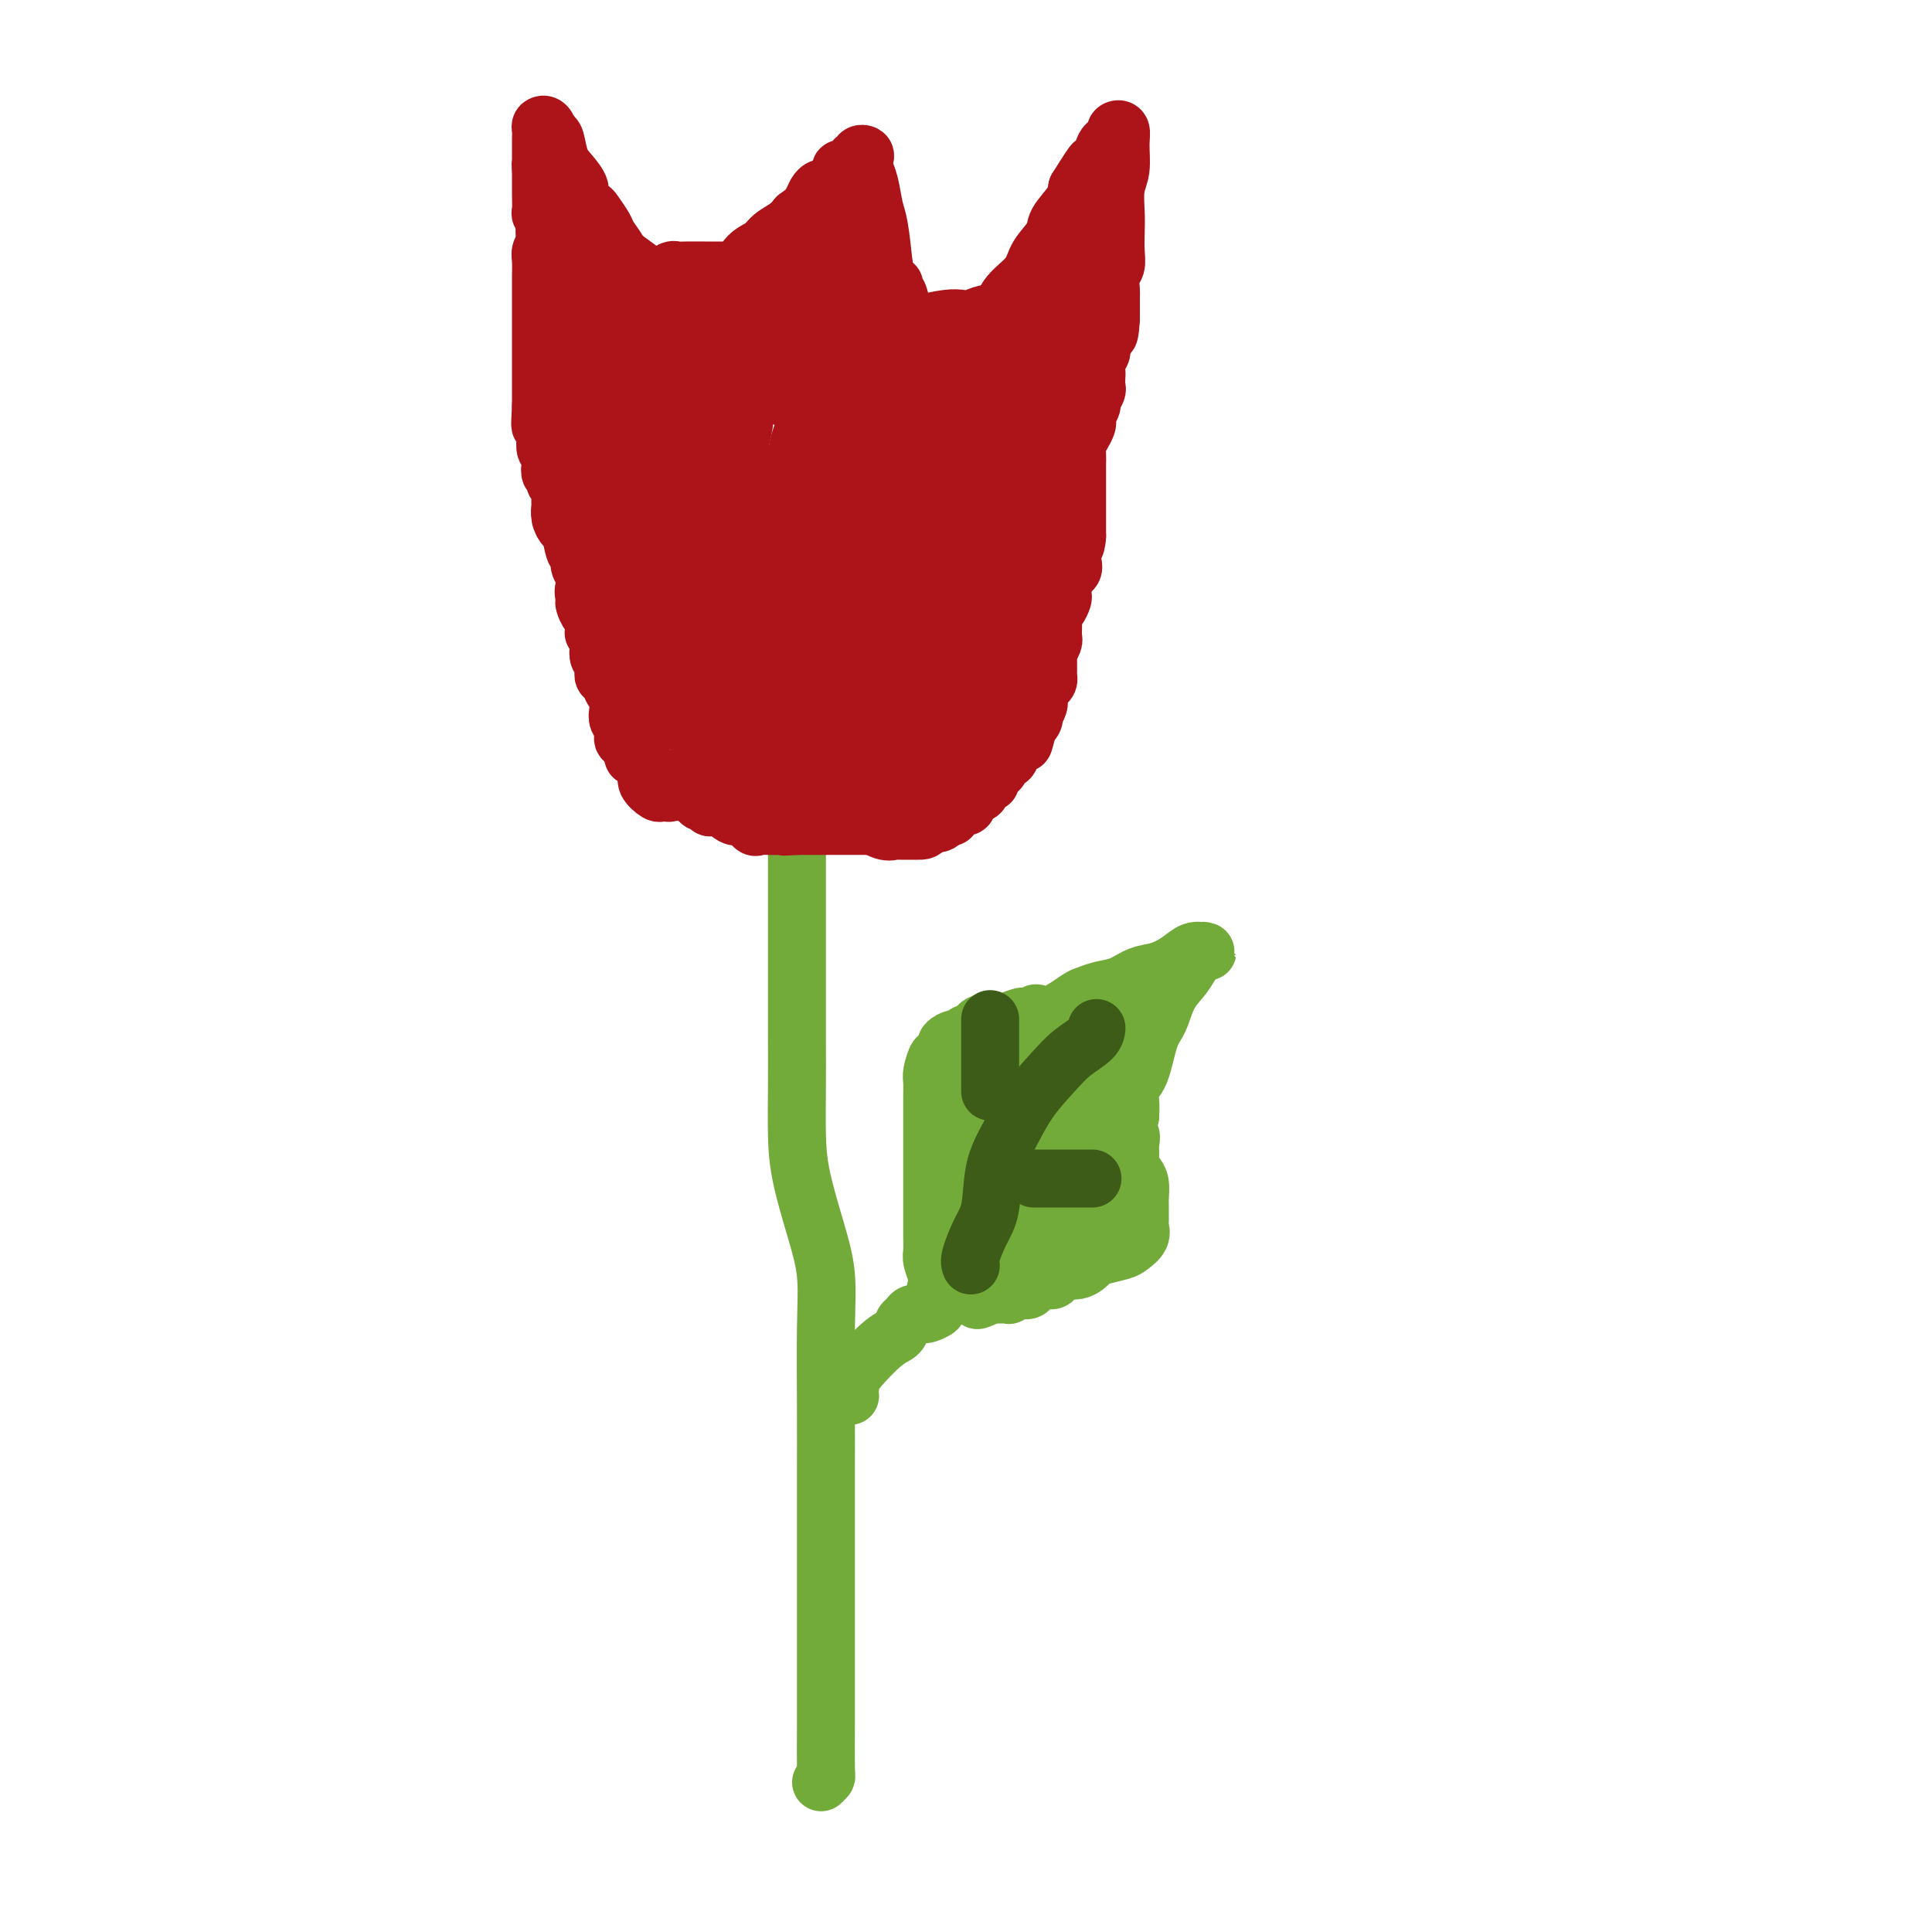 <svg viewBox='0 0 400 400' version='1.1' xmlns='http://www.w3.org/2000/svg' xmlns:xlink='http://www.w3.org/1999/xlink'><g fill='none' stroke='#73AB3A' stroke-width='12' stroke-linecap='round' stroke-linejoin='round'><path d='M170,369c0.423,-0.402 0.845,-0.805 1,-1c0.155,-0.195 0.041,-0.184 0,-2c-0.041,-1.816 -0.011,-5.461 0,-9c0.011,-3.539 0.003,-6.972 0,-11c-0.003,-4.028 -0.001,-8.651 0,-12c0.001,-3.349 -0.000,-5.424 0,-10c0.000,-4.576 0.001,-11.652 0,-15c-0.001,-3.348 -0.005,-2.967 0,-5c0.005,-2.033 0.019,-6.481 0,-12c-0.019,-5.519 -0.072,-12.110 0,-17c0.072,-4.890 0.268,-8.078 0,-11c-0.268,-2.922 -1.000,-5.578 -2,-9c-1.000,-3.422 -2.268,-7.610 -3,-11c-0.732,-3.390 -0.928,-5.982 -1,-9c-0.072,-3.018 -0.019,-6.461 0,-10c0.019,-3.539 0.005,-7.175 0,-10c-0.005,-2.825 -0.001,-4.840 0,-7c0.001,-2.160 0.000,-4.464 0,-7c-0.000,-2.536 -0.000,-5.303 0,-7c0.000,-1.697 0.000,-2.324 0,-4c-0.000,-1.676 -0.000,-4.401 0,-6c0.000,-1.599 0.000,-2.073 0,-3c-0.000,-0.927 -0.000,-2.309 0,-4c0.000,-1.691 0.000,-3.693 0,-5c-0.000,-1.307 -0.000,-1.919 0,-3c0.000,-1.081 0.000,-2.630 0,-4c-0.000,-1.370 -0.000,-2.561 0,-3c0.000,-0.439 0.000,-0.125 0,0c-0.000,0.125 -0.000,0.063 0,0'/><path d='M176,289c-0.543,-0.325 -1.086,-0.651 -1,-1c0.086,-0.349 0.800,-0.722 1,-1c0.200,-0.278 -0.115,-0.459 0,-1c0.115,-0.541 0.661,-1.440 2,-3c1.339,-1.560 3.471,-3.781 5,-5c1.529,-1.219 2.455,-1.437 3,-2c0.545,-0.563 0.708,-1.471 1,-2c0.292,-0.529 0.713,-0.681 1,-1c0.287,-0.319 0.441,-0.806 1,-1c0.559,-0.194 1.523,-0.093 2,0c0.477,0.093 0.468,0.180 1,0c0.532,-0.180 1.605,-0.625 2,-1c0.395,-0.375 0.113,-0.678 0,-1c-0.113,-0.322 -0.056,-0.661 0,-1'/><path d='M194,269c2.480,-2.292 0.678,-1.022 0,-1c-0.678,0.022 -0.234,-1.204 0,-2c0.234,-0.796 0.259,-1.161 0,-2c-0.259,-0.839 -0.801,-2.150 -1,-3c-0.199,-0.850 -0.053,-1.238 0,-2c0.053,-0.762 0.014,-1.900 0,-3c-0.014,-1.100 -0.004,-2.164 0,-3c0.004,-0.836 0.001,-1.443 0,-3c-0.001,-1.557 -0.000,-4.063 0,-5c0.000,-0.937 0.000,-0.304 0,-1c-0.000,-0.696 -0.000,-2.719 0,-4c0.000,-1.281 -0.000,-1.819 0,-3c0.000,-1.181 0.000,-3.006 0,-4c-0.000,-0.994 -0.001,-1.157 0,-2c0.001,-0.843 0.003,-2.367 0,-3c-0.003,-0.633 -0.012,-0.374 0,-1c0.012,-0.626 0.046,-2.136 0,-3c-0.046,-0.864 -0.171,-1.082 0,-2c0.171,-0.918 0.640,-2.537 1,-3c0.360,-0.463 0.612,0.231 1,0c0.388,-0.231 0.912,-1.387 1,-2c0.088,-0.613 -0.261,-0.684 0,-1c0.261,-0.316 1.133,-0.877 2,-1c0.867,-0.123 1.728,0.191 2,0c0.272,-0.191 -0.044,-0.889 0,-1c0.044,-0.111 0.449,0.363 1,0c0.551,-0.363 1.250,-1.564 2,-2c0.750,-0.436 1.552,-0.107 2,0c0.448,0.107 0.544,-0.010 1,0c0.456,0.010 1.273,0.146 2,0c0.727,-0.146 1.363,-0.573 2,-1'/><path d='M210,211c2.815,-1.180 1.854,-0.131 2,0c0.146,0.131 1.400,-0.658 2,-1c0.600,-0.342 0.547,-0.239 1,0c0.453,0.239 1.411,0.612 3,0c1.589,-0.612 3.807,-2.209 5,-3c1.193,-0.791 1.361,-0.774 2,-1c0.639,-0.226 1.749,-0.693 3,-1c1.251,-0.307 2.642,-0.454 4,-1c1.358,-0.546 2.683,-1.491 4,-2c1.317,-0.509 2.625,-0.581 4,-1c1.375,-0.419 2.818,-1.184 4,-2c1.182,-0.816 2.102,-1.682 3,-2c0.898,-0.318 1.773,-0.087 2,0c0.227,0.087 -0.194,0.028 0,0c0.194,-0.028 1.003,-0.027 1,0c-0.003,0.027 -0.820,0.081 -1,0c-0.180,-0.081 0.275,-0.296 0,0c-0.275,0.296 -1.281,1.103 -2,2c-0.719,0.897 -1.151,1.882 -2,3c-0.849,1.118 -2.116,2.368 -3,4c-0.884,1.632 -1.386,3.648 -2,5c-0.614,1.352 -1.341,2.042 -2,4c-0.659,1.958 -1.249,5.185 -2,7c-0.751,1.815 -1.664,2.220 -2,3c-0.336,0.780 -0.096,1.937 0,3c0.096,1.063 0.048,2.031 0,3'/><path d='M234,231c-1.237,4.678 -0.329,3.873 0,4c0.329,0.127 0.078,1.188 0,2c-0.078,0.812 0.018,1.377 0,2c-0.018,0.623 -0.148,1.305 0,2c0.148,0.695 0.576,1.404 1,2c0.424,0.596 0.846,1.081 1,2c0.154,0.919 0.041,2.274 0,3c-0.041,0.726 -0.012,0.824 0,1c0.012,0.176 0.005,0.431 0,1c-0.005,0.569 -0.008,1.452 0,2c0.008,0.548 0.026,0.763 0,1c-0.026,0.237 -0.098,0.498 0,1c0.098,0.502 0.364,1.246 0,2c-0.364,0.754 -1.359,1.516 -2,2c-0.641,0.484 -0.929,0.688 -2,1c-1.071,0.312 -2.925,0.733 -4,1c-1.075,0.267 -1.369,0.381 -2,1c-0.631,0.619 -1.597,1.743 -3,2c-1.403,0.257 -3.243,-0.353 -4,0c-0.757,0.353 -0.431,1.667 -1,2c-0.569,0.333 -2.033,-0.317 -3,0c-0.967,0.317 -1.438,1.602 -2,2c-0.562,0.398 -1.215,-0.089 -2,0c-0.785,0.089 -1.702,0.756 -2,1c-0.298,0.244 0.023,0.065 0,0c-0.023,-0.065 -0.391,-0.018 -1,0c-0.609,0.018 -1.460,0.005 -2,0c-0.540,-0.005 -0.770,-0.003 -1,0'/><path d='M205,268c-4.941,2.020 -1.795,1.071 0,0c1.795,-1.071 2.237,-2.265 3,-3c0.763,-0.735 1.847,-1.013 3,-2c1.153,-0.987 2.376,-2.684 4,-4c1.624,-1.316 3.651,-2.251 5,-3c1.349,-0.749 2.022,-1.311 3,-2c0.978,-0.689 2.261,-1.505 3,-2c0.739,-0.495 0.934,-0.668 1,-1c0.066,-0.332 0.003,-0.822 0,-1c-0.003,-0.178 0.055,-0.043 0,0c-0.055,0.043 -0.222,-0.006 -1,0c-0.778,0.006 -2.167,0.065 -3,0c-0.833,-0.065 -1.110,-0.256 -2,0c-0.890,0.256 -2.395,0.960 -4,2c-1.605,1.040 -3.312,2.418 -5,3c-1.688,0.582 -3.358,0.369 -5,1c-1.642,0.631 -3.255,2.108 -4,2c-0.745,-0.108 -0.622,-1.800 0,-3c0.622,-1.200 1.744,-1.909 3,-3c1.256,-1.091 2.646,-2.563 4,-4c1.354,-1.437 2.673,-2.839 4,-4c1.327,-1.161 2.664,-2.080 4,-3'/><path d='M218,241c2.878,-3.507 2.572,-3.774 3,-4c0.428,-0.226 1.588,-0.410 2,-1c0.412,-0.590 0.074,-1.586 0,-2c-0.074,-0.414 0.116,-0.247 0,0c-0.116,0.247 -0.539,0.573 -1,1c-0.461,0.427 -0.960,0.954 -2,2c-1.040,1.046 -2.621,2.610 -4,4c-1.379,1.390 -2.555,2.607 -4,4c-1.445,1.393 -3.158,2.961 -4,4c-0.842,1.039 -0.814,1.550 -1,2c-0.186,0.450 -0.586,0.838 -1,1c-0.414,0.162 -0.841,0.098 -1,0c-0.159,-0.098 -0.050,-0.231 0,-1c0.050,-0.769 0.041,-2.173 0,-3c-0.041,-0.827 -0.112,-1.076 0,-2c0.112,-0.924 0.408,-2.523 1,-5c0.592,-2.477 1.480,-5.831 2,-8c0.520,-2.169 0.673,-3.153 1,-5c0.327,-1.847 0.830,-4.557 1,-6c0.170,-1.443 0.007,-1.619 0,-2c-0.007,-0.381 0.141,-0.966 0,-1c-0.141,-0.034 -0.570,0.483 -1,1'/><path d='M209,220c0.641,-4.660 0.743,-0.310 0,2c-0.743,2.310 -2.330,2.579 -3,4c-0.670,1.421 -0.422,3.993 -1,6c-0.578,2.007 -1.983,3.449 -3,5c-1.017,1.551 -1.645,3.213 -2,5c-0.355,1.787 -0.437,3.700 -1,5c-0.563,1.300 -1.608,1.985 -2,2c-0.392,0.015 -0.133,-0.642 0,-1c0.133,-0.358 0.140,-0.417 0,-1c-0.140,-0.583 -0.426,-1.690 0,-3c0.426,-1.310 1.564,-2.824 2,-4c0.436,-1.176 0.171,-2.013 0,-3c-0.171,-0.987 -0.248,-2.124 0,-4c0.248,-1.876 0.821,-4.492 1,-6c0.179,-1.508 -0.037,-1.907 0,-3c0.037,-1.093 0.326,-2.881 1,-4c0.674,-1.119 1.734,-1.568 2,-2c0.266,-0.432 -0.263,-0.848 0,-1c0.263,-0.152 1.316,-0.041 2,0c0.684,0.041 0.999,0.011 2,0c1.001,-0.011 2.687,-0.003 4,0c1.313,0.003 2.253,0.001 3,0c0.747,-0.001 1.299,-0.000 2,0c0.701,0.000 1.549,0.000 2,0c0.451,-0.000 0.506,-0.000 1,0c0.494,0.000 1.427,0.000 2,0c0.573,-0.000 0.787,-0.000 1,0'/><path d='M222,217c3.444,-0.465 1.555,-0.127 1,0c-0.555,0.127 0.226,0.044 1,0c0.774,-0.044 1.543,-0.050 2,0c0.457,0.050 0.603,0.157 1,0c0.397,-0.157 1.046,-0.577 2,-1c0.954,-0.423 2.212,-0.849 3,-1c0.788,-0.151 1.106,-0.027 1,0c-0.106,0.027 -0.635,-0.044 -1,0c-0.365,0.044 -0.566,0.202 -1,0c-0.434,-0.202 -1.103,-0.765 -2,0c-0.897,0.765 -2.023,2.859 -3,4c-0.977,1.141 -1.805,1.328 -3,2c-1.195,0.672 -2.759,1.828 -4,3c-1.241,1.172 -2.161,2.361 -3,3c-0.839,0.639 -1.598,0.729 -2,1c-0.402,0.271 -0.448,0.722 -1,1c-0.552,0.278 -1.610,0.383 -2,1c-0.390,0.617 -0.111,1.748 0,2c0.111,0.252 0.056,-0.374 0,-1'/><path d='M211,231c-3.266,2.329 -0.929,0.151 1,-1c1.929,-1.151 3.452,-1.275 5,-2c1.548,-0.725 3.123,-2.052 5,-3c1.877,-0.948 4.058,-1.519 5,-2c0.942,-0.481 0.645,-0.874 1,-1c0.355,-0.126 1.363,0.014 2,0c0.637,-0.014 0.903,-0.183 1,0c0.097,0.183 0.026,0.717 0,1c-0.026,0.283 -0.007,0.316 0,1c0.007,0.684 0.002,2.018 0,3c-0.002,0.982 -0.001,1.611 0,3c0.001,1.389 0.000,3.539 0,5c-0.000,1.461 -0.000,2.234 0,3c0.000,0.766 0.000,1.525 0,2c-0.000,0.475 -0.000,0.666 0,1c0.000,0.334 0.000,0.810 0,1c-0.000,0.190 -0.000,0.095 0,0'/></g>
<g fill='none' stroke='#3D5C18' stroke-width='12' stroke-linecap='round' stroke-linejoin='round'><path d='M201,262c-0.169,-0.378 -0.338,-0.755 0,-2c0.338,-1.245 1.184,-3.356 2,-5c0.816,-1.644 1.604,-2.820 2,-5c0.396,-2.180 0.401,-5.363 1,-8c0.599,-2.637 1.793,-4.726 3,-7c1.207,-2.274 2.429,-4.732 4,-7c1.571,-2.268 3.493,-4.345 5,-6c1.507,-1.655 2.600,-2.887 4,-4c1.400,-1.113 3.108,-2.107 4,-3c0.892,-0.893 0.969,-1.684 1,-2c0.031,-0.316 0.015,-0.158 0,0'/><path d='M205,226c0.000,-0.147 0.000,-0.295 0,-1c0.000,-0.705 0.000,-1.968 0,-3c0.000,-1.032 -0.000,-1.832 0,-3c0.000,-1.168 0.000,-2.705 0,-4c0.000,-1.295 0.000,-2.349 0,-3c0.000,-0.651 0.000,-0.900 0,-1c0.000,-0.100 0.000,-0.050 0,0'/><path d='M214,244c0.197,0.000 0.394,0.000 1,0c0.606,0.000 1.620,0.000 2,0c0.380,-0.000 0.127,-0.000 1,0c0.873,0.000 2.873,0.000 4,0c1.127,0.000 1.380,-0.000 2,0c0.620,0.000 1.606,0.000 2,0c0.394,0.000 0.197,0.000 0,0'/></g>
<g fill='none' stroke='#AD1419' stroke-width='12' stroke-linecap='round' stroke-linejoin='round'><path d='M126,68c-0.437,0.669 -0.873,1.337 -1,2c-0.127,0.663 0.057,1.320 0,2c-0.057,0.680 -0.355,1.383 -1,3c-0.645,1.617 -1.637,4.148 -2,6c-0.363,1.852 -0.098,3.026 0,5c0.098,1.974 0.027,4.749 0,7c-0.027,2.251 -0.011,3.978 0,6c0.011,2.022 0.015,4.341 0,6c-0.015,1.659 -0.050,2.660 0,4c0.050,1.340 0.184,3.021 0,4c-0.184,0.979 -0.687,1.256 0,3c0.687,1.744 2.563,4.954 3,7c0.437,2.046 -0.566,2.928 0,4c0.566,1.072 2.700,2.336 4,4c1.300,1.664 1.765,3.729 3,6c1.235,2.271 3.239,4.747 5,7c1.761,2.253 3.279,4.284 5,6c1.721,1.716 3.646,3.117 6,5c2.354,1.883 5.137,4.249 8,6c2.863,1.751 5.804,2.886 9,4c3.196,1.114 6.646,2.208 9,3c2.354,0.792 3.611,1.284 5,2c1.389,0.716 2.909,1.656 4,2c1.091,0.344 1.752,0.091 2,0c0.248,-0.091 0.081,-0.021 1,0c0.919,0.021 2.922,-0.007 4,0c1.078,0.007 1.231,0.049 2,-1c0.769,-1.049 2.155,-3.188 3,-5c0.845,-1.812 1.151,-3.295 2,-5c0.849,-1.705 2.243,-3.630 3,-6c0.757,-2.370 0.879,-5.185 1,-8'/><path d='M201,147c2.119,-5.154 1.917,-5.539 2,-7c0.083,-1.461 0.451,-3.998 1,-7c0.549,-3.002 1.278,-6.470 2,-9c0.722,-2.530 1.436,-4.123 2,-7c0.564,-2.877 0.978,-7.039 1,-9c0.022,-1.961 -0.348,-1.720 0,-3c0.348,-1.280 1.413,-4.082 2,-6c0.587,-1.918 0.697,-2.952 1,-4c0.303,-1.048 0.799,-2.110 1,-3c0.201,-0.890 0.105,-1.610 0,-2c-0.105,-0.390 -0.221,-0.451 0,-1c0.221,-0.549 0.777,-1.585 1,-2c0.223,-0.415 0.111,-0.207 0,0'/><path d='M214,87c2.011,-9.881 0.539,-4.584 0,-3c-0.539,1.584 -0.144,-0.545 0,-2c0.144,-1.455 0.039,-2.236 0,-3c-0.039,-0.764 -0.010,-1.512 0,-2c0.010,-0.488 0.003,-0.716 0,-1c-0.003,-0.284 -0.001,-0.624 0,-1c0.001,-0.376 -0.000,-0.787 0,-1c0.000,-0.213 0.001,-0.228 0,-1c-0.001,-0.772 -0.003,-2.301 0,-3c0.003,-0.699 0.013,-0.569 0,-1c-0.013,-0.431 -0.049,-1.422 0,-2c0.049,-0.578 0.182,-0.743 0,-1c-0.182,-0.257 -0.678,-0.605 -1,-1c-0.322,-0.395 -0.471,-0.837 -1,-1c-0.529,-0.163 -1.437,-0.047 -2,0c-0.563,0.047 -0.782,0.023 -1,0'/><path d='M209,64c-1.661,-0.222 -3.314,0.724 -4,1c-0.686,0.276 -0.406,-0.119 -1,0c-0.594,0.119 -2.062,0.753 -3,1c-0.938,0.247 -1.348,0.107 -2,0c-0.652,-0.107 -1.548,-0.183 -3,0c-1.452,0.183 -3.459,0.624 -5,1c-1.541,0.376 -2.616,0.688 -4,1c-1.384,0.312 -3.079,0.623 -4,1c-0.921,0.377 -1.069,0.819 -2,1c-0.931,0.181 -2.644,0.101 -4,0c-1.356,-0.101 -2.355,-0.223 -3,0c-0.645,0.223 -0.935,0.792 -2,1c-1.065,0.208 -2.905,0.056 -4,0c-1.095,-0.056 -1.444,-0.015 -2,0c-0.556,0.015 -1.318,0.005 -2,0c-0.682,-0.005 -1.285,-0.005 -2,0c-0.715,0.005 -1.543,0.017 -2,0c-0.457,-0.017 -0.542,-0.061 -1,0c-0.458,0.061 -1.288,0.226 -2,0c-0.712,-0.226 -1.306,-0.843 -2,-1c-0.694,-0.157 -1.490,0.147 -3,0c-1.510,-0.147 -3.735,-0.746 -5,-1c-1.265,-0.254 -1.569,-0.162 -2,0c-0.431,0.162 -0.988,0.394 -2,0c-1.012,-0.394 -2.479,-1.414 -4,-2c-1.521,-0.586 -3.098,-0.739 -4,-1c-0.902,-0.261 -1.131,-0.631 -2,-1c-0.869,-0.369 -2.377,-0.738 -3,-1c-0.623,-0.262 -0.360,-0.417 -1,-1c-0.640,-0.583 -2.183,-1.595 -3,-2c-0.817,-0.405 -0.909,-0.202 -1,0'/><path d='M125,61c-5.269,-1.547 -2.442,-0.415 -2,0c0.442,0.415 -1.503,0.111 -2,0c-0.497,-0.111 0.453,-0.030 1,0c0.547,0.030 0.690,0.007 1,0c0.310,-0.007 0.786,0.001 1,0c0.214,-0.001 0.165,-0.010 1,0c0.835,0.010 2.555,0.040 4,0c1.445,-0.040 2.614,-0.152 4,0c1.386,0.152 2.987,0.566 4,1c1.013,0.434 1.437,0.887 2,1c0.563,0.113 1.264,-0.114 2,0c0.736,0.114 1.506,0.569 2,1c0.494,0.431 0.713,0.837 1,1c0.287,0.163 0.644,0.081 1,0'/><path d='M145,65c3.956,0.558 1.848,-0.047 1,0c-0.848,0.047 -0.434,0.745 0,1c0.434,0.255 0.890,0.068 1,0c0.110,-0.068 -0.125,-0.018 0,0c0.125,0.018 0.611,0.005 0,0c-0.611,-0.005 -2.317,-0.001 -3,0c-0.683,0.001 -0.341,0.001 0,0'/><path d='M121,83c-0.002,-0.319 -0.005,-0.638 0,-1c0.005,-0.362 0.016,-0.768 0,-1c-0.016,-0.232 -0.061,-0.289 0,-1c0.061,-0.711 0.228,-2.077 0,-4c-0.228,-1.923 -0.849,-4.403 -1,-6c-0.151,-1.597 0.170,-2.311 0,-3c-0.170,-0.689 -0.830,-1.354 -1,-2c-0.170,-0.646 0.150,-1.273 0,-2c-0.150,-0.727 -0.771,-1.553 -1,-2c-0.229,-0.447 -0.065,-0.515 0,-1c0.065,-0.485 0.032,-1.387 0,-2c-0.032,-0.613 -0.061,-0.938 0,-1c0.061,-0.062 0.213,0.138 0,0c-0.213,-0.138 -0.789,-0.615 -1,-1c-0.211,-0.385 -0.056,-0.680 0,-1c0.056,-0.320 0.015,-0.667 0,-1c-0.015,-0.333 -0.002,-0.653 0,-1c0.002,-0.347 -0.008,-0.720 0,-1c0.008,-0.280 0.033,-0.467 0,-1c-0.033,-0.533 -0.124,-1.413 0,-2c0.124,-0.587 0.464,-0.882 1,-1c0.536,-0.118 1.268,-0.059 2,0'/><path d='M120,48c0.726,-1.071 1.040,-0.749 2,0c0.960,0.749 2.566,1.925 4,3c1.434,1.075 2.697,2.047 4,3c1.303,0.953 2.647,1.885 4,3c1.353,1.115 2.714,2.413 4,4c1.286,1.587 2.496,3.462 4,5c1.504,1.538 3.301,2.738 5,4c1.699,1.262 3.301,2.587 5,4c1.699,1.413 3.496,2.915 5,4c1.504,1.085 2.714,1.755 3,2c0.286,0.245 -0.352,0.067 0,0c0.352,-0.067 1.693,-0.023 2,0c0.307,0.023 -0.419,0.025 0,-1c0.419,-1.025 1.984,-3.076 3,-4c1.016,-0.924 1.484,-0.720 2,-1c0.516,-0.280 1.079,-1.045 2,-2c0.921,-0.955 2.200,-2.099 3,-3c0.800,-0.901 1.121,-1.559 2,-2c0.879,-0.441 2.316,-0.665 3,-1c0.684,-0.335 0.616,-0.780 1,-1c0.384,-0.220 1.219,-0.213 2,-1c0.781,-0.787 1.509,-2.368 2,-3c0.491,-0.632 0.746,-0.316 1,0'/><path d='M183,61c3.738,-3.236 1.583,-1.826 1,-1c-0.583,0.826 0.406,1.066 1,1c0.594,-0.066 0.793,-0.440 1,0c0.207,0.440 0.422,1.694 1,3c0.578,1.306 1.518,2.664 2,4c0.482,1.336 0.507,2.649 1,4c0.493,1.351 1.455,2.740 2,4c0.545,1.260 0.672,2.392 1,3c0.328,0.608 0.856,0.694 1,1c0.144,0.306 -0.097,0.833 0,1c0.097,0.167 0.531,-0.028 1,0c0.469,0.028 0.972,0.277 1,0c0.028,-0.277 -0.421,-1.079 0,-2c0.421,-0.921 1.710,-1.960 3,-3'/><path d='M199,76c1.149,-1.313 2.022,-2.095 3,-3c0.978,-0.905 2.062,-1.932 3,-3c0.938,-1.068 1.729,-2.175 3,-3c1.271,-0.825 3.022,-1.368 4,-2c0.978,-0.632 1.184,-1.355 2,-2c0.816,-0.645 2.244,-1.213 3,-2c0.756,-0.787 0.841,-1.792 1,-2c0.159,-0.208 0.394,0.381 1,0c0.606,-0.381 1.585,-1.733 2,-2c0.415,-0.267 0.266,0.550 0,1c-0.266,0.450 -0.649,0.533 -1,1c-0.351,0.467 -0.672,1.318 -1,2c-0.328,0.682 -0.665,1.195 -1,2c-0.335,0.805 -0.667,1.903 -1,3'/><path d='M217,66c-1.036,1.715 -1.627,1.503 -2,2c-0.373,0.497 -0.529,1.704 -1,3c-0.471,1.296 -1.256,2.681 -2,4c-0.744,1.319 -1.447,2.571 -2,4c-0.553,1.429 -0.958,3.034 -1,4c-0.042,0.966 0.277,1.293 0,2c-0.277,0.707 -1.150,1.793 -2,3c-0.850,1.207 -1.677,2.536 -2,3c-0.323,0.464 -0.142,0.063 0,1c0.142,0.937 0.244,3.211 0,4c-0.244,0.789 -0.835,0.094 -1,0c-0.165,-0.094 0.097,0.413 0,1c-0.097,0.587 -0.552,1.253 -1,2c-0.448,0.747 -0.890,1.576 -1,2c-0.110,0.424 0.111,0.443 0,1c-0.111,0.557 -0.556,1.650 -1,3c-0.444,1.350 -0.887,2.956 -1,4c-0.113,1.044 0.106,1.527 0,3c-0.106,1.473 -0.536,3.938 -1,6c-0.464,2.062 -0.962,3.723 -1,5c-0.038,1.277 0.383,2.172 0,4c-0.383,1.828 -1.570,4.588 -2,6c-0.430,1.412 -0.101,1.474 0,2c0.101,0.526 -0.025,1.516 0,2c0.025,0.484 0.200,0.461 0,1c-0.200,0.539 -0.775,1.639 -1,2c-0.225,0.361 -0.099,-0.018 0,0c0.099,0.018 0.171,0.434 0,1c-0.171,0.566 -0.586,1.283 -1,2'/><path d='M194,143c-1.714,8.219 -0.497,2.766 0,1c0.497,-1.766 0.276,0.153 0,1c-0.276,0.847 -0.608,0.621 -1,1c-0.392,0.379 -0.844,1.362 -1,2c-0.156,0.638 -0.017,0.931 0,1c0.017,0.069 -0.089,-0.088 0,0c0.089,0.088 0.374,0.419 0,1c-0.374,0.581 -1.406,1.413 -2,2c-0.594,0.587 -0.751,0.930 -1,1c-0.249,0.070 -0.592,-0.131 -1,0c-0.408,0.131 -0.883,0.596 -1,1c-0.117,0.404 0.123,0.747 0,1c-0.123,0.253 -0.610,0.414 -1,1c-0.390,0.586 -0.683,1.596 -1,2c-0.317,0.404 -0.659,0.202 -1,0'/><path d='M184,158c-1.787,2.321 -1.254,0.622 -1,0c0.254,-0.622 0.229,-0.167 0,0c-0.229,0.167 -0.661,0.045 -1,0c-0.339,-0.045 -0.584,-0.012 -1,0c-0.416,0.012 -1.002,0.003 -1,0c0.002,-0.003 0.591,-0.000 1,0c0.409,0.000 0.637,-0.003 1,0c0.363,0.003 0.860,0.011 1,0c0.140,-0.011 -0.078,-0.041 0,0c0.078,0.041 0.451,0.155 1,0c0.549,-0.155 1.275,-0.577 2,-1'/><path d='M186,157c0.968,-0.398 0.889,-0.894 1,-1c0.111,-0.106 0.411,0.178 1,0c0.589,-0.178 1.467,-0.818 2,-1c0.533,-0.182 0.722,0.095 1,0c0.278,-0.095 0.644,-0.562 1,-1c0.356,-0.438 0.700,-0.847 1,-1c0.300,-0.153 0.556,-0.048 1,0c0.444,0.048 1.075,0.040 1,0c-0.075,-0.040 -0.856,-0.113 -1,0c-0.144,0.113 0.351,0.411 0,1c-0.351,0.589 -1.547,1.468 -2,2c-0.453,0.532 -0.163,0.717 0,1c0.163,0.283 0.198,0.663 0,1c-0.198,0.337 -0.630,0.629 -1,1c-0.370,0.371 -0.677,0.820 -1,1c-0.323,0.180 -0.661,0.090 -1,0'/><path d='M189,160c-1.085,1.305 -1.796,1.068 -2,1c-0.204,-0.068 0.101,0.034 0,0c-0.101,-0.034 -0.608,-0.205 -1,0c-0.392,0.205 -0.671,0.787 -1,1c-0.329,0.213 -0.709,0.058 -1,0c-0.291,-0.058 -0.491,-0.020 -1,0c-0.509,0.020 -1.325,0.020 -2,0c-0.675,-0.020 -1.208,-0.061 -2,0c-0.792,0.061 -1.843,0.223 -3,0c-1.157,-0.223 -2.419,-0.829 -3,-1c-0.581,-0.171 -0.479,0.095 -1,0c-0.521,-0.095 -1.663,-0.551 -2,-1c-0.337,-0.449 0.131,-0.893 0,-1c-0.131,-0.107 -0.862,0.122 -1,0c-0.138,-0.122 0.318,-0.595 0,-1c-0.318,-0.405 -1.409,-0.742 -2,-1c-0.591,-0.258 -0.683,-0.436 -1,-1c-0.317,-0.564 -0.860,-1.513 -1,-2c-0.140,-0.487 0.122,-0.511 0,-1c-0.122,-0.489 -0.629,-1.444 -1,-2c-0.371,-0.556 -0.607,-0.713 -1,-1c-0.393,-0.287 -0.942,-0.702 -1,-1c-0.058,-0.298 0.374,-0.478 0,-1c-0.374,-0.522 -1.554,-1.387 -2,-2c-0.446,-0.613 -0.159,-0.973 0,-1c0.159,-0.027 0.188,0.278 0,0c-0.188,-0.278 -0.594,-1.139 -1,-2'/><path d='M159,143c-1.940,-2.587 -1.291,-0.554 -1,0c0.291,0.554 0.222,-0.372 0,-1c-0.222,-0.628 -0.599,-0.960 -1,-1c-0.401,-0.040 -0.828,0.211 -1,0c-0.172,-0.211 -0.089,-0.883 0,-1c0.089,-0.117 0.182,0.322 0,0c-0.182,-0.322 -0.641,-1.406 -1,-2c-0.359,-0.594 -0.618,-0.698 -1,-1c-0.382,-0.302 -0.887,-0.802 -1,-1c-0.113,-0.198 0.165,-0.094 0,0c-0.165,0.094 -0.773,0.178 -1,0c-0.227,-0.178 -0.073,-0.619 0,-1c0.073,-0.381 0.065,-0.702 0,-1c-0.065,-0.298 -0.188,-0.572 -1,-2c-0.812,-1.428 -2.312,-4.009 -3,-6c-0.688,-1.991 -0.562,-3.394 -1,-5c-0.438,-1.606 -1.438,-3.417 -2,-5c-0.562,-1.583 -0.686,-2.938 -1,-4c-0.314,-1.062 -0.819,-1.832 -1,-3c-0.181,-1.168 -0.037,-2.736 0,-4c0.037,-1.264 -0.031,-2.225 0,-3c0.031,-0.775 0.162,-1.362 0,-2c-0.162,-0.638 -0.618,-1.325 -1,-2c-0.382,-0.675 -0.691,-1.337 -1,-2'/><path d='M141,96c-1.023,-4.992 -0.082,-2.473 0,-2c0.082,0.473 -0.696,-1.101 -1,-2c-0.304,-0.899 -0.134,-1.124 0,-2c0.134,-0.876 0.233,-2.403 0,-3c-0.233,-0.597 -0.798,-0.264 -1,-1c-0.202,-0.736 -0.040,-2.542 0,-3c0.040,-0.458 -0.041,0.431 0,0c0.041,-0.431 0.204,-2.181 0,-3c-0.204,-0.819 -0.776,-0.707 -1,-1c-0.224,-0.293 -0.101,-0.992 0,-2c0.101,-1.008 0.181,-2.324 0,-3c-0.181,-0.676 -0.624,-0.713 -1,-1c-0.376,-0.287 -0.687,-0.823 -1,-1c-0.313,-0.177 -0.630,0.005 -1,0c-0.370,-0.005 -0.793,-0.197 -1,0c-0.207,0.197 -0.199,0.783 0,1c0.199,0.217 0.589,0.064 0,1c-0.589,0.936 -2.158,2.961 -3,5c-0.842,2.039 -0.958,4.090 -1,6c-0.042,1.910 -0.011,3.677 0,5c0.011,1.323 0.003,2.203 0,3c-0.003,0.797 -0.001,1.513 0,2c0.001,0.487 0.000,0.747 0,1c-0.000,0.253 -0.000,0.501 0,1c0.000,0.499 0.000,1.250 0,2'/><path d='M130,99c-0.155,3.578 -0.042,2.523 0,2c0.042,-0.523 0.011,-0.515 0,0c-0.011,0.515 -0.004,1.535 0,2c0.004,0.465 0.005,0.374 0,1c-0.005,0.626 -0.016,1.969 0,3c0.016,1.031 0.061,1.751 0,2c-0.061,0.249 -0.226,0.026 0,1c0.226,0.974 0.845,3.143 1,4c0.155,0.857 -0.152,0.401 0,1c0.152,0.599 0.762,2.254 1,3c0.238,0.746 0.102,0.584 0,1c-0.102,0.416 -0.172,1.412 0,2c0.172,0.588 0.586,0.769 1,1c0.414,0.231 0.828,0.512 1,1c0.172,0.488 0.102,1.183 0,2c-0.102,0.817 -0.235,1.757 0,2c0.235,0.243 0.837,-0.212 1,0c0.163,0.212 -0.115,1.089 0,2c0.115,0.911 0.622,1.856 1,2c0.378,0.144 0.626,-0.513 1,0c0.374,0.513 0.874,2.197 1,3c0.126,0.803 -0.121,0.726 0,1c0.121,0.274 0.611,0.900 1,1c0.389,0.100 0.678,-0.324 1,0c0.322,0.324 0.678,1.396 1,2c0.322,0.604 0.611,0.739 1,1c0.389,0.261 0.878,0.647 1,1c0.122,0.353 -0.122,0.672 0,1c0.122,0.328 0.610,0.665 1,1c0.390,0.335 0.683,0.667 1,1c0.317,0.333 0.659,0.666 1,1'/><path d='M146,144c2.030,3.013 1.107,2.046 1,2c-0.107,-0.046 0.604,0.828 1,1c0.396,0.172 0.478,-0.358 1,0c0.522,0.358 1.484,1.602 2,2c0.516,0.398 0.586,-0.052 1,0c0.414,0.052 1.172,0.606 2,1c0.828,0.394 1.725,0.627 2,1c0.275,0.373 -0.073,0.887 0,1c0.073,0.113 0.568,-0.176 1,0c0.432,0.176 0.801,0.815 1,1c0.199,0.185 0.230,-0.084 0,-1c-0.230,-0.916 -0.719,-2.479 -1,-4c-0.281,-1.521 -0.353,-2.998 -1,-5c-0.647,-2.002 -1.868,-4.528 -3,-7c-1.132,-2.472 -2.176,-4.892 -3,-7c-0.824,-2.108 -1.430,-3.906 -2,-6c-0.570,-2.094 -1.104,-4.484 -2,-7c-0.896,-2.516 -2.153,-5.159 -3,-7c-0.847,-1.841 -1.284,-2.880 -2,-4c-0.716,-1.120 -1.711,-2.319 -2,-3c-0.289,-0.681 0.129,-0.842 0,-2c-0.129,-1.158 -0.804,-3.312 -1,-4c-0.196,-0.688 0.087,0.089 0,0c-0.087,-0.089 -0.543,-1.045 -1,-2'/><path d='M137,94c-2.895,-8.020 -0.632,-3.571 0,-2c0.632,1.571 -0.367,0.265 -1,-1c-0.633,-1.265 -0.902,-2.488 -1,-3c-0.098,-0.512 -0.027,-0.312 0,-1c0.027,-0.688 0.008,-2.265 0,-3c-0.008,-0.735 -0.006,-0.627 0,-1c0.006,-0.373 0.015,-1.227 0,-2c-0.015,-0.773 -0.055,-1.464 0,-2c0.055,-0.536 0.205,-0.918 0,-1c-0.205,-0.082 -0.766,0.137 -1,1c-0.234,0.863 -0.140,2.371 0,3c0.140,0.629 0.325,0.380 0,2c-0.325,1.620 -1.159,5.110 -2,8c-0.841,2.890 -1.690,5.182 -2,7c-0.310,1.818 -0.083,3.164 0,4c0.083,0.836 0.021,1.162 0,2c-0.021,0.838 -0.001,2.187 0,3c0.001,0.813 -0.016,1.090 0,1c0.016,-0.090 0.064,-0.546 0,0c-0.064,0.546 -0.240,2.096 0,3c0.240,0.904 0.897,1.162 1,2c0.103,0.838 -0.348,2.256 0,3c0.348,0.744 1.497,0.815 2,1c0.503,0.185 0.362,0.482 1,1c0.638,0.518 2.056,1.255 3,2c0.944,0.745 1.412,1.499 2,2c0.588,0.501 1.294,0.751 2,1'/><path d='M141,124c2.014,1.536 2.050,1.875 2,2c-0.050,0.125 -0.185,0.035 0,0c0.185,-0.035 0.691,-0.014 1,0c0.309,0.014 0.423,0.020 1,0c0.577,-0.020 1.619,-0.067 2,0c0.381,0.067 0.102,0.248 0,0c-0.102,-0.248 -0.028,-0.926 0,-2c0.028,-1.074 0.009,-2.545 0,-4c-0.009,-1.455 -0.007,-2.894 0,-4c0.007,-1.106 0.018,-1.878 0,-3c-0.018,-1.122 -0.064,-2.596 0,-4c0.064,-1.404 0.239,-2.740 0,-4c-0.239,-1.260 -0.890,-2.444 -1,-4c-0.110,-1.556 0.321,-3.485 0,-5c-0.321,-1.515 -1.396,-2.618 -2,-4c-0.604,-1.382 -0.739,-3.044 -1,-4c-0.261,-0.956 -0.648,-1.208 -1,-2c-0.352,-0.792 -0.668,-2.125 -1,-3c-0.332,-0.875 -0.682,-1.293 -1,-2c-0.318,-0.707 -0.606,-1.705 -1,-3c-0.394,-1.295 -0.893,-2.889 -1,-4c-0.107,-1.111 0.177,-1.741 0,-3c-0.177,-1.259 -0.817,-3.147 -1,-4c-0.183,-0.853 0.091,-0.672 0,-1c-0.091,-0.328 -0.545,-1.164 -1,-2'/><path d='M136,64c-1.702,-7.037 -0.457,-4.128 0,-3c0.457,1.128 0.124,0.475 0,0c-0.124,-0.475 -0.041,-0.772 0,-1c0.041,-0.228 0.038,-0.387 0,-1c-0.038,-0.613 -0.111,-1.681 0,-2c0.111,-0.319 0.408,0.111 1,0c0.592,-0.111 1.481,-0.762 2,-1c0.519,-0.238 0.668,-0.064 1,0c0.332,0.064 0.849,0.017 2,0c1.151,-0.017 2.938,-0.006 4,0c1.062,0.006 1.400,0.005 2,0c0.600,-0.005 1.460,-0.015 2,0c0.540,0.015 0.758,0.057 1,0c0.242,-0.057 0.509,-0.211 1,0c0.491,0.211 1.205,0.788 2,1c0.795,0.212 1.669,0.061 2,0c0.331,-0.061 0.117,-0.030 0,0c-0.117,0.030 -0.138,0.061 0,0c0.138,-0.061 0.436,-0.213 1,0c0.564,0.213 1.393,0.792 2,1c0.607,0.208 0.992,0.046 1,0c0.008,-0.046 -0.360,0.025 0,0c0.360,-0.025 1.447,-0.147 2,0c0.553,0.147 0.571,0.561 1,1c0.429,0.439 1.270,0.901 2,1c0.730,0.099 1.350,-0.166 2,0c0.650,0.166 1.328,0.762 2,1c0.672,0.238 1.336,0.119 2,0'/><path d='M171,61c5.541,1.196 3.393,1.686 3,2c-0.393,0.314 0.970,0.452 2,1c1.030,0.548 1.727,1.506 3,2c1.273,0.494 3.123,0.525 4,1c0.877,0.475 0.780,1.395 1,2c0.220,0.605 0.755,0.897 1,1c0.245,0.103 0.200,0.018 0,0c-0.200,-0.018 -0.553,0.032 -1,0c-0.447,-0.032 -0.987,-0.145 -1,0c-0.013,0.145 0.502,0.547 0,1c-0.502,0.453 -2.021,0.956 -3,1c-0.979,0.044 -1.417,-0.373 -2,0c-0.583,0.373 -1.309,1.535 -2,2c-0.691,0.465 -1.345,0.232 -2,0'/><path d='M174,74c-2.726,1.690 -4.043,3.917 -5,5c-0.957,1.083 -1.556,1.024 -2,1c-0.444,-0.024 -0.735,-0.012 -1,0c-0.265,0.012 -0.504,0.023 -1,0c-0.496,-0.023 -1.250,-0.081 -2,0c-0.750,0.081 -1.495,0.300 -2,0c-0.505,-0.300 -0.770,-1.120 -1,-2c-0.230,-0.880 -0.425,-1.822 -1,-3c-0.575,-1.178 -1.530,-2.593 -2,-4c-0.470,-1.407 -0.455,-2.807 -1,-4c-0.545,-1.193 -1.649,-2.180 -2,-3c-0.351,-0.820 0.050,-1.474 0,-2c-0.050,-0.526 -0.550,-0.926 -1,-1c-0.450,-0.074 -0.852,0.176 -1,0c-0.148,-0.176 -0.044,-0.777 0,-1c0.044,-0.223 0.029,-0.067 0,0c-0.029,0.067 -0.073,0.044 -1,0c-0.927,-0.044 -2.737,-0.109 -4,0c-1.263,0.109 -1.980,0.393 -5,1c-3.020,0.607 -8.344,1.536 -11,2c-2.656,0.464 -2.643,0.464 -5,1c-2.357,0.536 -7.086,1.608 -9,2c-1.914,0.392 -1.015,0.106 -1,0c0.015,-0.106 -0.853,-0.030 -1,0c-0.147,0.030 0.426,0.015 1,0'/><path d='M116,66c-4.826,0.912 -1.392,0.191 0,0c1.392,-0.191 0.743,0.147 1,0c0.257,-0.147 1.421,-0.779 2,-1c0.579,-0.221 0.574,-0.032 1,0c0.426,0.032 1.284,-0.095 2,0c0.716,0.095 1.288,0.411 2,0c0.712,-0.411 1.562,-1.548 2,-2c0.438,-0.452 0.464,-0.218 1,0c0.536,0.218 1.581,0.422 2,0c0.419,-0.422 0.211,-1.469 0,-2c-0.211,-0.531 -0.426,-0.547 -1,-1c-0.574,-0.453 -1.506,-1.343 -3,-2c-1.494,-0.657 -3.549,-1.082 -5,-2c-1.451,-0.918 -2.297,-2.328 -3,-3c-0.703,-0.672 -1.264,-0.605 -2,-1c-0.736,-0.395 -1.647,-1.251 -2,-2c-0.353,-0.749 -0.147,-1.392 0,-2c0.147,-0.608 0.236,-1.180 0,-2c-0.236,-0.820 -0.795,-1.887 -1,-2c-0.205,-0.113 -0.055,0.727 0,0c0.055,-0.727 0.015,-3.021 0,-4c-0.015,-0.979 -0.004,-0.644 0,-1c0.004,-0.356 0.001,-1.404 0,-2c-0.001,-0.596 -0.000,-0.742 0,-1c0.000,-0.258 0.000,-0.629 0,-1'/><path d='M112,35c-0.155,-2.277 -0.041,-0.470 0,0c0.041,0.470 0.011,-0.399 0,-1c-0.011,-0.601 -0.003,-0.935 0,-1c0.003,-0.065 0.001,0.138 0,0c-0.001,-0.138 0.000,-0.618 0,-1c-0.000,-0.382 -0.001,-0.666 0,-1c0.001,-0.334 0.003,-0.718 0,-1c-0.003,-0.282 -0.012,-0.462 0,-1c0.012,-0.538 0.044,-1.433 0,-2c-0.044,-0.567 -0.166,-0.807 0,-1c0.166,-0.193 0.619,-0.341 1,0c0.381,0.341 0.691,1.170 1,2'/><path d='M114,28c0.498,0.331 0.745,0.157 1,1c0.255,0.843 0.520,2.702 1,4c0.480,1.298 1.174,2.033 2,3c0.826,0.967 1.783,2.164 2,3c0.217,0.836 -0.308,1.312 0,2c0.308,0.688 1.447,1.590 2,2c0.553,0.410 0.519,0.330 1,1c0.481,0.670 1.476,2.090 2,3c0.524,0.910 0.578,1.311 1,2c0.422,0.689 1.211,1.665 2,3c0.789,1.335 1.577,3.030 2,4c0.423,0.970 0.480,1.216 1,2c0.520,0.784 1.501,2.105 2,3c0.499,0.895 0.515,1.364 1,2c0.485,0.636 1.440,1.439 2,2c0.560,0.561 0.725,0.881 1,1c0.275,0.119 0.662,0.039 1,0c0.338,-0.039 0.629,-0.036 1,0c0.371,0.036 0.822,0.105 2,-1c1.178,-1.105 3.082,-3.384 4,-4c0.918,-0.616 0.850,0.432 2,0c1.150,-0.432 3.519,-2.342 5,-4c1.481,-1.658 2.074,-3.063 3,-4c0.926,-0.937 2.186,-1.406 3,-2c0.814,-0.594 1.181,-1.314 2,-2c0.819,-0.686 2.091,-1.339 3,-2c0.909,-0.661 1.454,-1.331 2,-2'/><path d='M165,45c4.427,-3.382 2.495,-1.336 2,-1c-0.495,0.336 0.448,-1.036 1,-2c0.552,-0.964 0.712,-1.520 1,-2c0.288,-0.480 0.704,-0.884 1,-1c0.296,-0.116 0.471,0.056 1,0c0.529,-0.056 1.411,-0.340 2,-1c0.589,-0.660 0.884,-1.696 1,-2c0.116,-0.304 0.055,0.125 0,0c-0.055,-0.125 -0.102,-0.804 0,-1c0.102,-0.196 0.353,0.092 1,0c0.647,-0.092 1.689,-0.564 2,-1c0.311,-0.436 -0.109,-0.835 0,-1c0.109,-0.165 0.747,-0.094 1,0c0.253,0.094 0.119,0.213 0,0c-0.119,-0.213 -0.225,-0.758 0,-1c0.225,-0.242 0.781,-0.182 1,0c0.219,0.182 0.100,0.485 0,1c-0.100,0.515 -0.182,1.243 0,2c0.182,0.757 0.626,1.543 1,3c0.374,1.457 0.678,3.585 1,5c0.322,1.415 0.664,2.119 1,4c0.336,1.881 0.668,4.941 1,8'/><path d='M183,55c0.720,3.967 0.521,2.385 1,3c0.479,0.615 1.638,3.427 2,5c0.362,1.573 -0.072,1.906 0,3c0.072,1.094 0.649,2.949 1,4c0.351,1.051 0.477,1.299 1,2c0.523,0.701 1.445,1.857 2,3c0.555,1.143 0.744,2.274 1,3c0.256,0.726 0.580,1.045 1,2c0.420,0.955 0.935,2.544 1,3c0.065,0.456 -0.320,-0.220 0,0c0.320,0.220 1.343,1.337 2,2c0.657,0.663 0.946,0.873 1,1c0.054,0.127 -0.127,0.169 0,0c0.127,-0.169 0.562,-0.551 1,-1c0.438,-0.449 0.878,-0.966 2,-3c1.122,-2.034 2.927,-5.587 4,-7c1.073,-1.413 1.413,-0.688 2,-2c0.587,-1.312 1.422,-4.662 2,-7c0.578,-2.338 0.898,-3.664 2,-5c1.102,-1.336 2.985,-2.682 4,-4c1.015,-1.318 1.161,-2.607 2,-4c0.839,-1.393 2.369,-2.889 3,-4c0.631,-1.111 0.362,-1.838 1,-3c0.638,-1.162 2.182,-2.761 3,-4c0.818,-1.239 0.909,-2.120 1,-3'/><path d='M223,39c4.897,-7.865 3.139,-4.527 3,-4c-0.139,0.527 1.340,-1.755 2,-3c0.660,-1.245 0.502,-1.451 1,-2c0.498,-0.549 1.651,-1.441 2,-2c0.349,-0.559 -0.106,-0.784 0,-1c0.106,-0.216 0.775,-0.424 1,0c0.225,0.424 0.008,1.481 0,3c-0.008,1.519 0.194,3.502 0,5c-0.194,1.498 -0.783,2.513 -1,4c-0.217,1.487 -0.062,3.447 0,5c0.062,1.553 0.031,2.699 0,4c-0.031,1.301 -0.061,2.756 0,4c0.061,1.244 0.212,2.278 0,3c-0.212,0.722 -0.789,1.131 -1,2c-0.211,0.869 -0.057,2.197 0,3c0.057,0.803 0.015,1.081 0,1c-0.015,-0.081 -0.004,-0.522 0,0c0.004,0.522 0.001,2.006 0,3c-0.001,0.994 -0.001,1.497 0,2'/><path d='M230,66c-0.377,5.992 -0.818,1.972 -1,1c-0.182,-0.972 -0.105,1.104 0,2c0.105,0.896 0.238,0.611 0,1c-0.238,0.389 -0.848,1.451 -1,2c-0.152,0.549 0.155,0.585 0,1c-0.155,0.415 -0.773,1.209 -1,2c-0.227,0.791 -0.065,1.578 0,2c0.065,0.422 0.032,0.479 0,1c-0.032,0.521 -0.065,1.505 0,2c0.065,0.495 0.227,0.500 0,1c-0.227,0.500 -0.845,1.495 -1,2c-0.155,0.505 0.152,0.519 0,1c-0.152,0.481 -0.762,1.427 -1,2c-0.238,0.573 -0.102,0.772 0,1c0.102,0.228 0.171,0.485 0,1c-0.171,0.515 -0.582,1.289 -1,2c-0.418,0.711 -0.844,1.359 -1,2c-0.156,0.641 -0.042,1.275 0,2c0.042,0.725 0.011,1.540 0,2c-0.011,0.460 -0.003,0.566 0,1c0.003,0.434 0.001,1.197 0,2c-0.001,0.803 -0.000,1.648 0,2c0.000,0.352 0.000,0.213 0,1c-0.000,0.787 -0.000,2.500 0,3c0.000,0.500 0.000,-0.214 0,0c-0.000,0.214 -0.000,1.356 0,2c0.000,0.644 0.000,0.789 0,1c-0.000,0.211 -0.000,0.489 0,1c0.000,0.511 0.000,1.256 0,2'/><path d='M223,111c-0.229,3.047 -0.801,2.164 -1,2c-0.199,-0.164 -0.025,0.393 0,1c0.025,0.607 -0.099,1.266 0,2c0.099,0.734 0.419,1.544 0,2c-0.419,0.456 -1.579,0.560 -2,1c-0.421,0.440 -0.102,1.218 0,2c0.102,0.782 -0.011,1.570 0,2c0.011,0.430 0.147,0.504 0,1c-0.147,0.496 -0.575,1.414 -1,2c-0.425,0.586 -0.845,0.838 -1,1c-0.155,0.162 -0.045,0.232 0,1c0.045,0.768 0.026,2.234 0,3c-0.026,0.766 -0.060,0.832 0,1c0.060,0.168 0.212,0.439 0,1c-0.212,0.561 -0.789,1.411 -1,2c-0.211,0.589 -0.057,0.917 0,1c0.057,0.083 0.016,-0.080 0,0c-0.016,0.080 -0.007,0.403 0,1c0.007,0.597 0.012,1.469 0,2c-0.012,0.531 -0.042,0.719 0,1c0.042,0.281 0.154,0.653 0,1c-0.154,0.347 -0.576,0.669 -1,1c-0.424,0.331 -0.849,0.671 -1,1c-0.151,0.329 -0.026,0.648 0,1c0.026,0.352 -0.045,0.738 0,1c0.045,0.262 0.205,0.399 0,1c-0.205,0.601 -0.777,1.666 -1,2c-0.223,0.334 -0.099,-0.064 0,0c0.099,0.064 0.171,0.590 0,1c-0.171,0.410 -0.586,0.705 -1,1'/><path d='M213,150c-1.671,6.450 -0.848,3.076 -1,2c-0.152,-1.076 -1.280,0.145 -2,1c-0.720,0.855 -1.033,1.342 -1,2c0.033,0.658 0.411,1.485 0,2c-0.411,0.515 -1.612,0.717 -2,1c-0.388,0.283 0.037,0.648 0,1c-0.037,0.352 -0.535,0.690 -1,1c-0.465,0.310 -0.898,0.591 -1,1c-0.102,0.409 0.128,0.946 0,1c-0.128,0.054 -0.613,-0.374 -1,0c-0.387,0.374 -0.677,1.549 -1,2c-0.323,0.451 -0.678,0.177 -1,0c-0.322,-0.177 -0.611,-0.258 -1,0c-0.389,0.258 -0.879,0.854 -1,1c-0.121,0.146 0.125,-0.158 0,0c-0.125,0.158 -0.623,0.778 -1,1c-0.377,0.222 -0.634,0.045 -1,0c-0.366,-0.045 -0.842,0.040 -1,0c-0.158,-0.040 -0.000,-0.205 0,-1c0.000,-0.795 -0.158,-2.219 0,-3c0.158,-0.781 0.633,-0.918 1,-2c0.367,-1.082 0.627,-3.107 1,-5c0.373,-1.893 0.860,-3.654 1,-5c0.140,-1.346 -0.065,-2.278 0,-4c0.065,-1.722 0.402,-4.233 1,-6c0.598,-1.767 1.457,-2.791 2,-4c0.543,-1.209 0.772,-2.605 1,-4'/><path d='M204,132c1.201,-6.224 0.703,-4.783 1,-5c0.297,-0.217 1.389,-2.093 2,-4c0.611,-1.907 0.742,-3.845 1,-5c0.258,-1.155 0.642,-1.527 1,-2c0.358,-0.473 0.688,-1.047 1,-2c0.312,-0.953 0.605,-2.285 1,-3c0.395,-0.715 0.894,-0.815 1,-1c0.106,-0.185 -0.179,-0.456 0,-1c0.179,-0.544 0.823,-1.360 1,-2c0.177,-0.640 -0.112,-1.104 0,-2c0.112,-0.896 0.626,-2.225 1,-3c0.374,-0.775 0.608,-0.994 1,-2c0.392,-1.006 0.941,-2.797 1,-4c0.059,-1.203 -0.372,-1.818 0,-3c0.372,-1.182 1.549,-2.930 2,-4c0.451,-1.070 0.177,-1.461 0,-2c-0.177,-0.539 -0.258,-1.225 0,-2c0.258,-0.775 0.854,-1.639 1,-2c0.146,-0.361 -0.158,-0.219 0,-1c0.158,-0.781 0.778,-2.486 1,-3c0.222,-0.514 0.044,0.161 0,0c-0.044,-0.161 0.044,-1.160 0,-2c-0.044,-0.840 -0.222,-1.521 0,-2c0.222,-0.479 0.843,-0.756 1,-1c0.157,-0.244 -0.150,-0.455 0,-1c0.150,-0.545 0.758,-1.425 1,-2c0.242,-0.575 0.117,-0.845 0,-1c-0.117,-0.155 -0.227,-0.196 0,-1c0.227,-0.804 0.792,-2.370 1,-3c0.208,-0.630 0.059,-0.323 0,-1c-0.059,-0.677 -0.030,-2.339 0,-4'/><path d='M223,61c3.166,-11.616 1.580,-5.158 1,-3c-0.580,2.158 -0.156,0.014 0,-1c0.156,-1.014 0.042,-0.898 0,-1c-0.042,-0.102 -0.012,-0.421 0,-1c0.012,-0.579 0.007,-1.416 0,-2c-0.007,-0.584 -0.016,-0.913 0,-1c0.016,-0.087 0.058,0.069 0,0c-0.058,-0.069 -0.214,-0.362 0,-1c0.214,-0.638 0.800,-1.619 1,-2c0.200,-0.381 0.016,-0.161 0,1c-0.016,1.161 0.137,3.262 0,5c-0.137,1.738 -0.562,3.113 -1,5c-0.438,1.887 -0.887,4.287 -1,6c-0.113,1.713 0.109,2.738 0,4c-0.109,1.262 -0.550,2.762 -1,4c-0.450,1.238 -0.909,2.214 -1,3c-0.091,0.786 0.187,1.381 0,2c-0.187,0.619 -0.837,1.263 -1,2c-0.163,0.737 0.163,1.569 0,2c-0.163,0.431 -0.813,0.462 -1,1c-0.187,0.538 0.089,1.582 0,3c-0.089,1.418 -0.545,3.209 -1,5'/><path d='M218,92c-0.952,6.876 0.167,2.566 0,2c-0.167,-0.566 -1.622,2.611 -2,4c-0.378,1.389 0.320,0.990 0,2c-0.320,1.010 -1.658,3.427 -2,5c-0.342,1.573 0.311,2.300 0,3c-0.311,0.700 -1.586,1.371 -2,2c-0.414,0.629 0.032,1.215 0,2c-0.032,0.785 -0.544,1.767 -1,2c-0.456,0.233 -0.858,-0.284 -1,0c-0.142,0.284 -0.024,1.370 0,2c0.024,0.630 -0.046,0.803 0,1c0.046,0.197 0.209,0.416 0,1c-0.209,0.584 -0.788,1.533 -1,2c-0.212,0.467 -0.057,0.454 0,1c0.057,0.546 0.015,1.652 0,2c-0.015,0.348 -0.005,-0.061 0,0c0.005,0.061 0.003,0.594 0,1c-0.003,0.406 -0.008,0.687 0,1c0.008,0.313 0.030,0.658 0,1c-0.030,0.342 -0.113,0.683 0,1c0.113,0.317 0.423,0.612 0,1c-0.423,0.388 -1.577,0.868 -2,2c-0.423,1.132 -0.113,2.915 0,4c0.113,1.085 0.030,1.470 0,2c-0.030,0.530 -0.008,1.203 0,2c0.008,0.797 0.002,1.718 0,2c-0.002,0.282 -0.001,-0.076 0,0c0.001,0.076 0.000,0.588 0,1c-0.000,0.412 -0.000,0.726 0,1c0.000,0.274 0.000,0.507 0,1c-0.000,0.493 -0.000,1.247 0,2'/><path d='M207,145c-0.321,3.993 -0.125,1.475 0,1c0.125,-0.475 0.177,1.094 0,2c-0.177,0.906 -0.583,1.151 -1,2c-0.417,0.849 -0.847,2.304 -1,3c-0.153,0.696 -0.031,0.633 0,1c0.031,0.367 -0.029,1.164 0,2c0.029,0.836 0.149,1.711 0,2c-0.149,0.289 -0.565,-0.010 -1,0c-0.435,0.010 -0.887,0.327 -1,1c-0.113,0.673 0.113,1.700 0,2c-0.113,0.300 -0.565,-0.127 -1,0c-0.435,0.127 -0.852,0.808 -1,1c-0.148,0.192 -0.026,-0.104 0,0c0.026,0.104 -0.044,0.606 0,1c0.044,0.394 0.201,0.678 0,1c-0.201,0.322 -0.761,0.682 -1,1c-0.239,0.318 -0.158,0.593 0,1c0.158,0.407 0.393,0.946 0,1c-0.393,0.054 -1.415,-0.377 -2,0c-0.585,0.377 -0.735,1.563 -1,2c-0.265,0.437 -0.647,0.125 -1,0c-0.353,-0.125 -0.676,-0.062 -1,0'/><path d='M195,169c-1.499,2.238 -0.246,1.332 0,1c0.246,-0.332 -0.515,-0.089 -1,0c-0.485,0.089 -0.693,0.024 -1,0c-0.307,-0.024 -0.711,-0.007 -1,0c-0.289,0.007 -0.462,0.006 -1,0c-0.538,-0.006 -1.439,-0.016 -2,0c-0.561,0.016 -0.781,0.057 -1,0c-0.219,-0.057 -0.436,-0.211 -1,0c-0.564,0.211 -1.473,0.789 -2,1c-0.527,0.211 -0.670,0.057 -1,0c-0.330,-0.057 -0.848,-0.015 -1,0c-0.152,0.015 0.060,0.004 0,0c-0.060,-0.004 -0.392,-0.001 -1,0c-0.608,0.001 -1.490,0.000 -2,0c-0.510,-0.000 -0.647,-0.000 -1,0c-0.353,0.000 -0.922,0.000 -1,0c-0.078,-0.000 0.334,-0.000 0,0c-0.334,0.000 -1.413,0.000 -2,0c-0.587,-0.000 -0.681,-0.000 -1,0c-0.319,0.000 -0.862,0.000 -1,0c-0.138,-0.000 0.131,-0.000 0,0c-0.131,0.000 -0.661,0.000 -1,0c-0.339,-0.000 -0.486,-0.000 -1,0c-0.514,0.000 -1.395,0.000 -2,0c-0.605,-0.000 -0.936,-0.000 -1,0c-0.064,0.000 0.137,0.000 0,0c-0.137,-0.000 -0.614,-0.000 -1,0c-0.386,0.000 -0.681,0.000 -1,0c-0.319,-0.000 -0.663,-0.000 -1,0c-0.337,0.000 -0.669,0.000 -1,0'/><path d='M165,171c-4.787,0.310 -1.754,0.085 -1,0c0.754,-0.085 -0.771,-0.031 -2,0c-1.229,0.031 -2.163,0.038 -3,0c-0.837,-0.038 -1.579,-0.123 -2,0c-0.421,0.123 -0.523,0.453 -1,0c-0.477,-0.453 -1.328,-1.689 -2,-2c-0.672,-0.311 -1.164,0.305 -2,0c-0.836,-0.305 -2.016,-1.530 -3,-2c-0.984,-0.470 -1.772,-0.186 -2,0c-0.228,0.186 0.104,0.275 0,0c-0.104,-0.275 -0.643,-0.914 -1,-1c-0.357,-0.086 -0.533,0.379 -1,0c-0.467,-0.379 -1.225,-1.603 -2,-2c-0.775,-0.397 -1.566,0.034 -2,0c-0.434,-0.034 -0.511,-0.531 -1,-1c-0.489,-0.469 -1.389,-0.910 -2,-1c-0.611,-0.090 -0.933,0.169 -1,0c-0.067,-0.169 0.122,-0.767 0,-1c-0.122,-0.233 -0.553,-0.100 -1,0c-0.447,0.100 -0.908,0.166 -1,0c-0.092,-0.166 0.185,-0.565 0,-1c-0.185,-0.435 -0.833,-0.905 -1,-1c-0.167,-0.095 0.148,0.184 0,0c-0.148,-0.184 -0.760,-0.830 -1,-1c-0.240,-0.170 -0.107,0.137 0,0c0.107,-0.137 0.187,-0.718 0,-1c-0.187,-0.282 -0.641,-0.263 -1,-1c-0.359,-0.737 -0.622,-2.228 -1,-3c-0.378,-0.772 -0.871,-0.823 -1,-1c-0.129,-0.177 0.106,-0.479 0,-1c-0.106,-0.521 -0.553,-1.260 -1,-2'/><path d='M129,149c-1.240,-2.419 -0.340,-1.965 0,-2c0.340,-0.035 0.119,-0.557 0,-1c-0.119,-0.443 -0.137,-0.805 0,-1c0.137,-0.195 0.429,-0.224 0,-1c-0.429,-0.776 -1.578,-2.301 -2,-3c-0.422,-0.699 -0.116,-0.573 0,-1c0.116,-0.427 0.041,-1.408 0,-2c-0.041,-0.592 -0.050,-0.793 0,-1c0.050,-0.207 0.157,-0.418 0,-1c-0.157,-0.582 -0.578,-1.535 -1,-2c-0.422,-0.465 -0.845,-0.443 -1,-1c-0.155,-0.557 -0.040,-1.694 0,-2c0.040,-0.306 0.007,0.217 0,0c-0.007,-0.217 0.012,-1.176 0,-2c-0.012,-0.824 -0.056,-1.512 0,-2c0.056,-0.488 0.211,-0.775 0,-1c-0.211,-0.225 -0.789,-0.388 -1,-1c-0.211,-0.612 -0.057,-1.673 0,-2c0.057,-0.327 0.015,0.081 0,0c-0.015,-0.081 -0.004,-0.649 0,-1c0.004,-0.351 0.001,-0.483 0,-1c-0.001,-0.517 -0.000,-1.419 0,-2c0.000,-0.581 0.000,-0.841 0,-1c-0.000,-0.159 -0.000,-0.217 0,-1c0.000,-0.783 0.000,-2.293 0,-3c-0.000,-0.707 -0.000,-0.612 0,-1c0.000,-0.388 0.000,-1.259 0,-2c-0.000,-0.741 -0.000,-1.353 0,-2c0.000,-0.647 0.000,-1.328 0,-2c-0.000,-0.672 -0.000,-1.335 0,-2c0.000,-0.665 0.000,-1.333 0,-2'/><path d='M124,103c-0.773,-7.705 -0.207,-3.966 0,-3c0.207,0.966 0.055,-0.840 0,-2c-0.055,-1.160 -0.015,-1.675 0,-2c0.015,-0.325 0.003,-0.461 0,-1c-0.003,-0.539 0.001,-1.481 0,-2c-0.001,-0.519 -0.007,-0.617 0,-1c0.007,-0.383 0.026,-1.053 0,-2c-0.026,-0.947 -0.098,-2.170 0,-3c0.098,-0.830 0.367,-1.266 0,-2c-0.367,-0.734 -1.370,-1.765 -2,-3c-0.630,-1.235 -0.887,-2.674 -1,-3c-0.113,-0.326 -0.083,0.459 0,0c0.083,-0.459 0.218,-2.163 0,-3c-0.218,-0.837 -0.791,-0.806 -1,-1c-0.209,-0.194 -0.055,-0.614 0,-1c0.055,-0.386 0.011,-0.737 0,-1c-0.011,-0.263 0.012,-0.437 0,-1c-0.012,-0.563 -0.059,-1.514 0,-2c0.059,-0.486 0.223,-0.507 0,-1c-0.223,-0.493 -0.834,-1.459 -1,-2c-0.166,-0.541 0.114,-0.657 0,-1c-0.114,-0.343 -0.623,-0.914 -1,-2c-0.377,-1.086 -0.623,-2.686 -1,-3c-0.377,-0.314 -0.886,0.660 -1,0c-0.114,-0.660 0.167,-2.954 0,-4c-0.167,-1.046 -0.780,-0.844 -1,-1c-0.220,-0.156 -0.045,-0.672 0,-1c0.045,-0.328 -0.039,-0.469 0,-1c0.039,-0.531 0.203,-1.451 0,-2c-0.203,-0.549 -0.772,-0.728 -1,-1c-0.228,-0.272 -0.114,-0.636 0,-1'/><path d='M114,50c-1.790,-5.774 -1.264,-1.709 -1,0c0.264,1.709 0.267,1.063 0,1c-0.267,-0.063 -0.804,0.457 -1,1c-0.196,0.543 -0.053,1.108 0,2c0.053,0.892 0.014,2.112 0,3c-0.014,0.888 -0.004,1.446 0,2c0.004,0.554 0.001,1.104 0,2c-0.001,0.896 -0.000,2.138 0,3c0.000,0.862 0.000,1.343 0,2c-0.000,0.657 -0.000,1.489 0,2c0.000,0.511 0.000,0.700 0,1c-0.000,0.300 -0.000,0.709 0,1c0.000,0.291 0.000,0.462 0,1c-0.000,0.538 -0.000,1.444 0,2c0.000,0.556 0.000,0.763 0,1c-0.000,0.237 -0.000,0.505 0,1c0.000,0.495 0.000,1.218 0,2c-0.000,0.782 -0.000,1.622 0,2c0.000,0.378 0.000,0.294 0,1c-0.000,0.706 -0.000,2.202 0,3c0.000,0.798 0.000,0.899 0,1'/><path d='M112,84c-0.314,5.947 -0.098,3.816 0,3c0.098,-0.816 0.078,-0.317 0,0c-0.078,0.317 -0.213,0.451 0,1c0.213,0.549 0.775,1.511 1,2c0.225,0.489 0.112,0.503 0,1c-0.112,0.497 -0.222,1.477 0,2c0.222,0.523 0.778,0.588 1,1c0.222,0.412 0.111,1.171 0,2c-0.111,0.829 -0.222,1.728 0,2c0.222,0.272 0.777,-0.082 1,0c0.223,0.082 0.112,0.599 0,1c-0.112,0.401 -0.226,0.684 0,1c0.226,0.316 0.793,0.663 1,1c0.207,0.337 0.056,0.663 0,1c-0.056,0.337 -0.016,0.684 0,1c0.016,0.316 0.007,0.600 0,1c-0.007,0.400 -0.013,0.916 0,1c0.013,0.084 0.045,-0.264 0,0c-0.045,0.264 -0.166,1.141 0,2c0.166,0.859 0.618,1.700 1,2c0.382,0.300 0.695,0.058 1,1c0.305,0.942 0.604,3.067 1,4c0.396,0.933 0.891,0.673 1,1c0.109,0.327 -0.167,1.242 0,2c0.167,0.758 0.776,1.358 1,2c0.224,0.642 0.064,1.326 0,2c-0.064,0.674 -0.032,1.337 0,2'/><path d='M121,123c1.389,5.980 0.362,1.430 0,0c-0.362,-1.430 -0.059,0.261 0,1c0.059,0.739 -0.128,0.527 0,1c0.128,0.473 0.570,1.632 1,2c0.430,0.368 0.848,-0.055 1,0c0.152,0.055 0.040,0.589 0,1c-0.040,0.411 -0.007,0.701 0,1c0.007,0.299 -0.012,0.608 0,1c0.012,0.392 0.055,0.868 0,1c-0.055,0.132 -0.207,-0.081 0,0c0.207,0.081 0.773,0.455 1,1c0.227,0.545 0.113,1.259 0,2c-0.113,0.741 -0.227,1.508 0,2c0.227,0.492 0.796,0.708 1,1c0.204,0.292 0.043,0.660 0,1c-0.043,0.340 0.031,0.653 0,1c-0.031,0.347 -0.166,0.730 0,1c0.166,0.270 0.632,0.429 1,1c0.368,0.571 0.639,1.556 1,2c0.361,0.444 0.814,0.347 1,1c0.186,0.653 0.105,2.056 0,3c-0.105,0.944 -0.234,1.428 0,2c0.234,0.572 0.832,1.231 1,2c0.168,0.769 -0.095,1.648 0,2c0.095,0.352 0.547,0.176 1,0'/><path d='M130,153c1.569,5.269 0.993,3.442 1,3c0.007,-0.442 0.597,0.502 1,1c0.403,0.498 0.619,0.550 1,1c0.381,0.450 0.929,1.297 1,2c0.071,0.703 -0.333,1.262 0,2c0.333,0.738 1.404,1.657 2,2c0.596,0.343 0.716,0.112 1,0c0.284,-0.112 0.732,-0.105 1,0c0.268,0.105 0.355,0.308 1,0c0.645,-0.308 1.850,-1.128 3,-2c1.150,-0.872 2.247,-1.796 3,-3c0.753,-1.204 1.161,-2.687 2,-4c0.839,-1.313 2.107,-2.456 3,-4c0.893,-1.544 1.409,-3.491 2,-5c0.591,-1.509 1.257,-2.581 2,-4c0.743,-1.419 1.562,-3.185 2,-5c0.438,-1.815 0.496,-3.680 1,-5c0.504,-1.320 1.454,-2.095 2,-4c0.546,-1.905 0.689,-4.941 1,-7c0.311,-2.059 0.791,-3.143 1,-4c0.209,-0.857 0.146,-1.487 0,-2c-0.146,-0.513 -0.375,-0.908 0,-2c0.375,-1.092 1.355,-2.881 2,-4c0.645,-1.119 0.957,-1.569 1,-2c0.043,-0.431 -0.182,-0.842 0,-2c0.182,-1.158 0.770,-3.062 1,-4c0.230,-0.938 0.103,-0.911 0,-2c-0.103,-1.089 -0.182,-3.293 0,-5c0.182,-1.707 0.623,-2.916 1,-4c0.377,-1.084 0.688,-2.042 1,-3'/><path d='M167,87c1.130,-6.766 -0.043,-3.181 0,-3c0.043,0.181 1.304,-3.041 2,-5c0.696,-1.959 0.826,-2.654 1,-3c0.174,-0.346 0.390,-0.345 1,-1c0.610,-0.655 1.613,-1.968 2,-3c0.387,-1.032 0.157,-1.782 0,-2c-0.157,-0.218 -0.240,0.097 0,0c0.240,-0.097 0.804,-0.608 1,-1c0.196,-0.392 0.024,-0.667 0,-1c-0.024,-0.333 0.099,-0.723 0,-1c-0.099,-0.277 -0.419,-0.442 0,-1c0.419,-0.558 1.576,-1.510 2,-2c0.424,-0.490 0.117,-0.516 0,-1c-0.117,-0.484 -0.042,-1.424 0,-2c0.042,-0.576 0.050,-0.787 0,-1c-0.050,-0.213 -0.157,-0.428 0,-1c0.157,-0.572 0.578,-1.500 1,-2c0.422,-0.500 0.845,-0.571 1,-1c0.155,-0.429 0.042,-1.215 0,-2c-0.042,-0.785 -0.014,-1.570 0,-2c0.014,-0.430 0.014,-0.507 0,-1c-0.014,-0.493 -0.042,-1.402 0,-2c0.042,-0.598 0.155,-0.885 0,-1c-0.155,-0.115 -0.577,-0.057 -1,0'/><path d='M177,48c-0.232,-2.359 -1.313,-0.255 -2,1c-0.687,1.255 -0.981,1.662 -1,2c-0.019,0.338 0.237,0.608 0,1c-0.237,0.392 -0.967,0.905 -2,2c-1.033,1.095 -2.371,2.771 -3,4c-0.629,1.229 -0.551,2.012 -1,3c-0.449,0.988 -1.426,2.182 -2,3c-0.574,0.818 -0.744,1.261 -1,2c-0.256,0.739 -0.597,1.774 -1,2c-0.403,0.226 -0.868,-0.357 -1,0c-0.132,0.357 0.068,1.654 0,2c-0.068,0.346 -0.403,-0.258 -1,0c-0.597,0.258 -1.456,1.378 -2,2c-0.544,0.622 -0.774,0.747 -1,1c-0.226,0.253 -0.448,0.633 -1,1c-0.552,0.367 -1.432,0.720 -2,1c-0.568,0.280 -0.822,0.487 -1,1c-0.178,0.513 -0.278,1.330 -1,2c-0.722,0.670 -2.066,1.191 -3,2c-0.934,0.809 -1.458,1.905 -2,3c-0.542,1.095 -1.100,2.189 -2,3c-0.900,0.811 -2.140,1.341 -3,2c-0.860,0.659 -1.340,1.448 -2,2c-0.660,0.552 -1.500,0.866 -2,1c-0.500,0.134 -0.659,0.088 -1,0c-0.341,-0.088 -0.865,-0.220 -1,0c-0.135,0.220 0.117,0.790 0,1c-0.117,0.210 -0.605,0.060 -1,0c-0.395,-0.060 -0.698,-0.030 -1,0'/><path d='M136,92c-1.884,0.854 -1.093,-0.013 -1,-1c0.093,-0.987 -0.511,-2.096 -1,-3c-0.489,-0.904 -0.864,-1.605 -1,-2c-0.136,-0.395 -0.031,-0.484 0,-1c0.031,-0.516 -0.010,-1.458 0,-2c0.010,-0.542 0.070,-0.684 0,-1c-0.070,-0.316 -0.269,-0.806 0,-1c0.269,-0.194 1.008,-0.090 1,0c-0.008,0.090 -0.762,0.168 0,0c0.762,-0.168 3.041,-0.582 4,-1c0.959,-0.418 0.596,-0.841 1,-1c0.404,-0.159 1.573,-0.055 3,0c1.427,0.055 3.113,0.061 4,0c0.887,-0.061 0.974,-0.190 2,0c1.026,0.190 2.990,0.699 5,1c2.010,0.301 4.067,0.395 6,1c1.933,0.605 3.744,1.721 6,2c2.256,0.279 4.957,-0.280 7,0c2.043,0.280 3.428,1.398 5,2c1.572,0.602 3.331,0.689 5,1c1.669,0.311 3.250,0.847 5,1c1.750,0.153 3.671,-0.076 5,0c1.329,0.076 2.068,0.458 3,1c0.932,0.542 2.058,1.245 3,2c0.942,0.755 1.700,1.561 3,2c1.300,0.439 3.142,0.509 4,1c0.858,0.491 0.731,1.401 1,2c0.269,0.599 0.934,0.885 1,1c0.066,0.115 -0.467,0.057 -1,0'/><path d='M206,96c2.121,1.053 0.422,-0.814 -1,-2c-1.422,-1.186 -2.567,-1.690 -4,-2c-1.433,-0.310 -3.153,-0.426 -5,-1c-1.847,-0.574 -3.819,-1.607 -5,-2c-1.181,-0.393 -1.570,-0.145 -2,0c-0.430,0.145 -0.900,0.188 -1,0c-0.100,-0.188 0.169,-0.608 0,-1c-0.169,-0.392 -0.777,-0.757 -1,-1c-0.223,-0.243 -0.060,-0.364 0,-1c0.060,-0.636 0.016,-1.786 0,-3c-0.016,-1.214 -0.004,-2.491 0,-4c0.004,-1.509 0.001,-3.250 0,-4c-0.001,-0.750 -0.000,-0.510 0,-1c0.000,-0.490 0.000,-1.712 0,-2c-0.000,-0.288 -0.000,0.356 0,1'/><path d='M187,73c-0.193,-1.276 -0.174,3.535 0,7c0.174,3.465 0.505,5.585 1,8c0.495,2.415 1.155,5.126 2,8c0.845,2.874 1.875,5.911 3,8c1.125,2.089 2.344,3.228 3,4c0.656,0.772 0.750,1.176 1,2c0.250,0.824 0.656,2.069 1,3c0.344,0.931 0.627,1.547 1,3c0.373,1.453 0.835,3.742 1,5c0.165,1.258 0.034,1.485 0,2c-0.034,0.515 0.030,1.319 0,2c-0.030,0.681 -0.155,1.241 0,1c0.155,-0.241 0.590,-1.281 1,-2c0.410,-0.719 0.797,-1.115 1,-2c0.203,-0.885 0.223,-2.258 0,-6c-0.223,-3.742 -0.691,-9.854 -1,-13c-0.309,-3.146 -0.461,-3.325 -1,-5c-0.539,-1.675 -1.465,-4.847 -2,-7c-0.535,-2.153 -0.680,-3.289 -1,-4c-0.320,-0.711 -0.817,-0.999 -1,-2c-0.183,-1.001 -0.052,-2.715 0,-3c0.052,-0.285 0.026,0.857 0,2'/><path d='M196,84c-0.774,-2.104 -0.207,2.136 0,4c0.207,1.864 0.056,1.352 0,5c-0.056,3.648 -0.018,11.457 0,16c0.018,4.543 0.015,5.820 0,7c-0.015,1.180 -0.041,2.263 0,3c0.041,0.737 0.150,1.129 0,1c-0.150,-0.129 -0.557,-0.778 -1,-2c-0.443,-1.222 -0.921,-3.015 -1,-4c-0.079,-0.985 0.243,-1.161 -1,-4c-1.243,-2.839 -4.050,-8.339 -6,-14c-1.950,-5.661 -3.044,-11.482 -5,-17c-1.956,-5.518 -4.773,-10.731 -6,-13c-1.227,-2.269 -0.865,-1.593 -1,-2c-0.135,-0.407 -0.767,-1.898 -1,-2c-0.233,-0.102 -0.066,1.186 0,2c0.066,0.814 0.030,1.155 0,2c-0.030,0.845 -0.053,2.194 0,6c0.053,3.806 0.182,10.067 1,16c0.818,5.933 2.324,11.537 4,17c1.676,5.463 3.521,10.787 5,15c1.479,4.213 2.592,7.317 3,9c0.408,1.683 0.109,1.946 0,2c-0.109,0.054 -0.029,-0.101 0,0c0.029,0.101 0.008,0.457 0,0c-0.008,-0.457 -0.004,-1.729 0,-3'/><path d='M187,128c2.038,4.464 1.134,-4.376 0,-10c-1.134,-5.624 -2.499,-8.033 -4,-12c-1.501,-3.967 -3.138,-9.494 -4,-14c-0.862,-4.506 -0.950,-7.993 -1,-10c-0.050,-2.007 -0.064,-2.534 0,-3c0.064,-0.466 0.204,-0.870 0,-1c-0.204,-0.130 -0.754,0.015 -1,0c-0.246,-0.015 -0.189,-0.191 0,1c0.189,1.191 0.509,3.748 1,7c0.491,3.252 1.151,7.198 2,12c0.849,4.802 1.887,10.462 3,15c1.113,4.538 2.302,7.956 3,11c0.698,3.044 0.905,5.713 1,7c0.095,1.287 0.077,1.191 0,2c-0.077,0.809 -0.213,2.523 0,3c0.213,0.477 0.775,-0.281 1,0c0.225,0.281 0.113,1.602 0,1c-0.113,-0.602 -0.226,-3.128 0,-6c0.226,-2.872 0.792,-6.089 1,-9c0.208,-2.911 0.058,-5.516 0,-8c-0.058,-2.484 -0.024,-4.846 0,-6c0.024,-1.154 0.040,-1.099 0,-1c-0.040,0.099 -0.134,0.243 0,2c0.134,1.757 0.498,5.127 1,9c0.502,3.873 1.144,8.249 2,12c0.856,3.751 1.928,6.875 3,10'/><path d='M195,140c1.154,6.827 1.040,7.895 1,9c-0.040,1.105 -0.005,2.246 0,3c0.005,0.754 -0.019,1.120 0,1c0.019,-0.120 0.081,-0.726 0,-1c-0.081,-0.274 -0.306,-0.215 0,-2c0.306,-1.785 1.143,-5.413 2,-8c0.857,-2.587 1.735,-4.133 2,-5c0.265,-0.867 -0.083,-1.057 0,-1c0.083,0.057 0.597,0.359 0,2c-0.597,1.641 -2.303,4.619 -4,8c-1.697,3.381 -3.383,7.163 -5,10c-1.617,2.837 -3.164,4.730 -4,6c-0.836,1.270 -0.963,1.919 -1,2c-0.037,0.081 0.014,-0.406 0,-2c-0.014,-1.594 -0.094,-4.294 0,-7c0.094,-2.706 0.362,-5.419 1,-8c0.638,-2.581 1.645,-5.032 2,-7c0.355,-1.968 0.057,-3.453 0,-4c-0.057,-0.547 0.127,-0.156 0,0c-0.127,0.156 -0.563,0.078 -1,0'/><path d='M188,136c-0.332,-2.739 -1.662,3.415 -3,7c-1.338,3.585 -2.685,4.601 -4,6c-1.315,1.399 -2.597,3.181 -3,4c-0.403,0.819 0.073,0.675 0,1c-0.073,0.325 -0.695,1.118 -1,1c-0.305,-0.118 -0.295,-1.147 0,-2c0.295,-0.853 0.873,-1.532 1,-2c0.127,-0.468 -0.198,-0.727 0,-2c0.198,-1.273 0.920,-3.562 2,-6c1.080,-2.438 2.518,-5.027 3,-7c0.482,-1.973 0.009,-3.331 0,-4c-0.009,-0.669 0.447,-0.648 1,-1c0.553,-0.352 1.202,-1.078 1,-1c-0.202,0.078 -1.257,0.961 -2,1c-0.743,0.039 -1.175,-0.764 -2,0c-0.825,0.764 -2.043,3.095 -4,5c-1.957,1.905 -4.654,3.385 -7,5c-2.346,1.615 -4.342,3.366 -5,4c-0.658,0.634 0.022,0.153 0,0c-0.022,-0.153 -0.747,0.024 -1,0c-0.253,-0.024 -0.035,-0.250 0,-1c0.035,-0.750 -0.114,-2.025 0,-4c0.114,-1.975 0.492,-4.649 1,-7c0.508,-2.351 1.145,-4.380 2,-7c0.855,-2.620 1.928,-5.832 3,-8c1.072,-2.168 2.143,-3.292 3,-5c0.857,-1.708 1.500,-3.998 2,-5c0.500,-1.002 0.857,-0.715 1,0c0.143,0.715 0.071,1.857 0,3'/><path d='M176,111c0.107,1.707 -0.126,4.475 0,8c0.126,3.525 0.610,7.806 1,12c0.390,4.194 0.685,8.299 1,11c0.315,2.701 0.650,3.998 1,5c0.350,1.002 0.715,1.710 1,2c0.285,0.290 0.489,0.161 1,0c0.511,-0.161 1.328,-0.354 2,-1c0.672,-0.646 1.199,-1.745 2,-4c0.801,-2.255 1.875,-5.666 3,-8c1.125,-2.334 2.299,-3.592 3,-5c0.701,-1.408 0.928,-2.967 1,-4c0.072,-1.033 -0.010,-1.539 0,-2c0.010,-0.461 0.112,-0.876 0,-1c-0.112,-0.124 -0.437,0.042 -1,0c-0.563,-0.042 -1.366,-0.292 -2,0c-0.634,0.292 -1.101,1.125 -2,2c-0.899,0.875 -2.230,1.793 -4,3c-1.770,1.207 -3.981,2.702 -5,4c-1.019,1.298 -0.848,2.398 -1,3c-0.152,0.602 -0.629,0.706 -1,1c-0.371,0.294 -0.636,0.776 -1,1c-0.364,0.224 -0.827,0.189 -1,0c-0.173,-0.189 -0.058,-0.530 0,-1c0.058,-0.470 0.058,-1.067 0,-2c-0.058,-0.933 -0.173,-2.203 0,-4c0.173,-1.797 0.634,-4.121 1,-6c0.366,-1.879 0.637,-3.314 1,-5c0.363,-1.686 0.818,-3.625 1,-4c0.182,-0.375 0.091,0.812 0,2'/><path d='M177,118c0.083,-0.695 -0.710,7.566 -1,12c-0.290,4.434 -0.078,5.039 0,6c0.078,0.961 0.021,2.277 0,3c-0.021,0.723 -0.005,0.852 0,1c0.005,0.148 0.001,0.316 0,0c-0.001,-0.316 0.001,-1.116 0,-2c-0.001,-0.884 -0.004,-1.851 0,-4c0.004,-2.149 0.016,-5.481 0,-7c-0.016,-1.519 -0.061,-1.225 0,-1c0.061,0.225 0.226,0.380 0,1c-0.226,0.620 -0.845,1.703 -1,3c-0.155,1.297 0.155,2.808 0,5c-0.155,2.192 -0.774,5.065 -1,7c-0.226,1.935 -0.061,2.933 0,4c0.061,1.067 0.016,2.204 0,3c-0.016,0.796 -0.004,1.253 0,2c0.004,0.747 0.001,1.785 0,2c-0.001,0.215 -0.001,-0.392 0,-1'/><path d='M174,152c-0.456,4.785 -0.096,-0.254 0,-3c0.096,-2.746 -0.072,-3.200 0,-5c0.072,-1.800 0.383,-4.944 1,-8c0.617,-3.056 1.538,-6.022 2,-9c0.462,-2.978 0.463,-5.968 1,-9c0.537,-3.032 1.608,-6.108 2,-9c0.392,-2.892 0.105,-5.602 0,-7c-0.105,-1.398 -0.027,-1.484 0,-2c0.027,-0.516 0.001,-1.464 0,-2c-0.001,-0.536 0.021,-0.662 0,-1c-0.021,-0.338 -0.084,-0.889 0,-1c0.084,-0.111 0.316,0.219 0,1c-0.316,0.781 -1.181,2.014 -2,4c-0.819,1.986 -1.593,4.727 -3,8c-1.407,3.273 -3.449,7.079 -5,11c-1.551,3.921 -2.612,7.957 -3,9c-0.388,1.043 -0.104,-0.908 0,-2c0.104,-1.092 0.027,-1.325 0,-3c-0.027,-1.675 -0.006,-4.793 0,-8c0.006,-3.207 -0.004,-6.503 0,-9c0.004,-2.497 0.022,-4.195 0,-5c-0.022,-0.805 -0.083,-0.717 0,-1c0.083,-0.283 0.309,-0.938 0,-1c-0.309,-0.062 -1.155,0.469 -2,1'/><path d='M165,101c-0.419,-4.239 -0.466,-0.836 -1,2c-0.534,2.836 -1.555,5.105 -3,9c-1.445,3.895 -3.316,9.416 -5,14c-1.684,4.584 -3.183,8.229 -4,10c-0.817,1.771 -0.953,1.667 -1,2c-0.047,0.333 -0.006,1.104 0,-1c0.006,-2.104 -0.023,-7.084 0,-9c0.023,-1.916 0.097,-0.768 0,-5c-0.097,-4.232 -0.366,-13.843 0,-20c0.366,-6.157 1.366,-8.859 2,-11c0.634,-2.141 0.904,-3.721 1,-5c0.096,-1.279 0.020,-2.256 0,-3c-0.020,-0.744 0.016,-1.255 0,-1c-0.016,0.255 -0.085,1.275 0,2c0.085,0.725 0.323,1.156 0,3c-0.323,1.844 -1.208,5.103 -2,9c-0.792,3.897 -1.491,8.432 -2,12c-0.509,3.568 -0.828,6.168 -1,10c-0.172,3.832 -0.197,8.897 0,11c0.197,2.103 0.617,1.246 1,1c0.383,-0.246 0.729,0.120 1,0c0.271,-0.120 0.466,-0.727 1,-2c0.534,-1.273 1.405,-3.214 2,-5c0.595,-1.786 0.912,-3.417 2,-6c1.088,-2.583 2.947,-6.119 4,-9c1.053,-2.881 1.301,-5.109 2,-7c0.699,-1.891 1.850,-3.446 3,-5'/><path d='M165,97c2.477,-5.329 0.668,-2.152 0,-1c-0.668,1.152 -0.195,0.280 0,0c0.195,-0.280 0.112,0.032 0,0c-0.112,-0.032 -0.252,-0.407 -2,1c-1.748,1.407 -5.104,4.597 -8,7c-2.896,2.403 -5.331,4.018 -8,6c-2.669,1.982 -5.573,4.331 -8,6c-2.427,1.669 -4.379,2.658 -5,3c-0.621,0.342 0.089,0.037 0,0c-0.089,-0.037 -0.978,0.195 -1,0c-0.022,-0.195 0.822,-0.818 1,-2c0.178,-1.182 -0.308,-2.922 0,-5c0.308,-2.078 1.412,-4.493 3,-7c1.588,-2.507 3.660,-5.104 5,-7c1.340,-1.896 1.949,-3.089 3,-4c1.051,-0.911 2.544,-1.538 3,-2c0.456,-0.462 -0.127,-0.759 0,-1c0.127,-0.241 0.962,-0.427 1,0c0.038,0.427 -0.723,1.466 -1,2c-0.277,0.534 -0.071,0.564 0,1c0.071,0.436 0.008,1.277 -1,2c-1.008,0.723 -2.961,1.328 -4,2c-1.039,0.672 -1.164,1.412 -2,2c-0.836,0.588 -2.382,1.025 -3,1c-0.618,-0.025 -0.309,-0.513 0,-1'/><path d='M138,100c-1.340,0.433 0.311,-2.483 1,-3c0.689,-0.517 0.417,1.366 2,-2c1.583,-3.366 5.019,-11.979 7,-16c1.981,-4.021 2.505,-3.449 3,-4c0.495,-0.551 0.962,-2.227 2,-4c1.038,-1.773 2.649,-3.645 4,-5c1.351,-1.355 2.442,-2.194 3,-3c0.558,-0.806 0.583,-1.578 1,-2c0.417,-0.422 1.226,-0.495 2,-1c0.774,-0.505 1.513,-1.444 2,-2c0.487,-0.556 0.723,-0.730 1,-1c0.277,-0.270 0.596,-0.635 1,-1c0.404,-0.365 0.893,-0.730 1,-1c0.107,-0.270 -0.167,-0.445 0,-1c0.167,-0.555 0.777,-1.489 1,-2c0.223,-0.511 0.060,-0.599 0,-1c-0.060,-0.401 -0.017,-1.115 0,-1c0.017,0.115 0.009,1.057 0,2'/><path d='M169,52c2.496,-2.569 0.737,0.509 0,4c-0.737,3.491 -0.453,7.395 0,12c0.453,4.605 1.073,9.911 2,15c0.927,5.089 2.161,9.962 3,14c0.839,4.038 1.282,7.243 2,10c0.718,2.757 1.709,5.067 2,7c0.291,1.933 -0.118,3.487 0,4c0.118,0.513 0.765,-0.017 1,0c0.235,0.017 0.059,0.580 0,1c-0.059,0.420 -0.002,0.698 0,1c0.002,0.302 -0.052,0.630 0,1c0.052,0.370 0.211,0.783 0,1c-0.211,0.217 -0.790,0.237 -1,0c-0.210,-0.237 -0.049,-0.733 0,-1c0.049,-0.267 -0.014,-0.306 0,-1c0.014,-0.694 0.105,-2.042 0,-3c-0.105,-0.958 -0.407,-1.525 -1,-3c-0.593,-1.475 -1.479,-3.859 -2,-5c-0.521,-1.141 -0.679,-1.038 -1,-1c-0.321,0.038 -0.806,0.011 -1,0c-0.194,-0.011 -0.097,-0.005 0,0'/></g>
</svg>